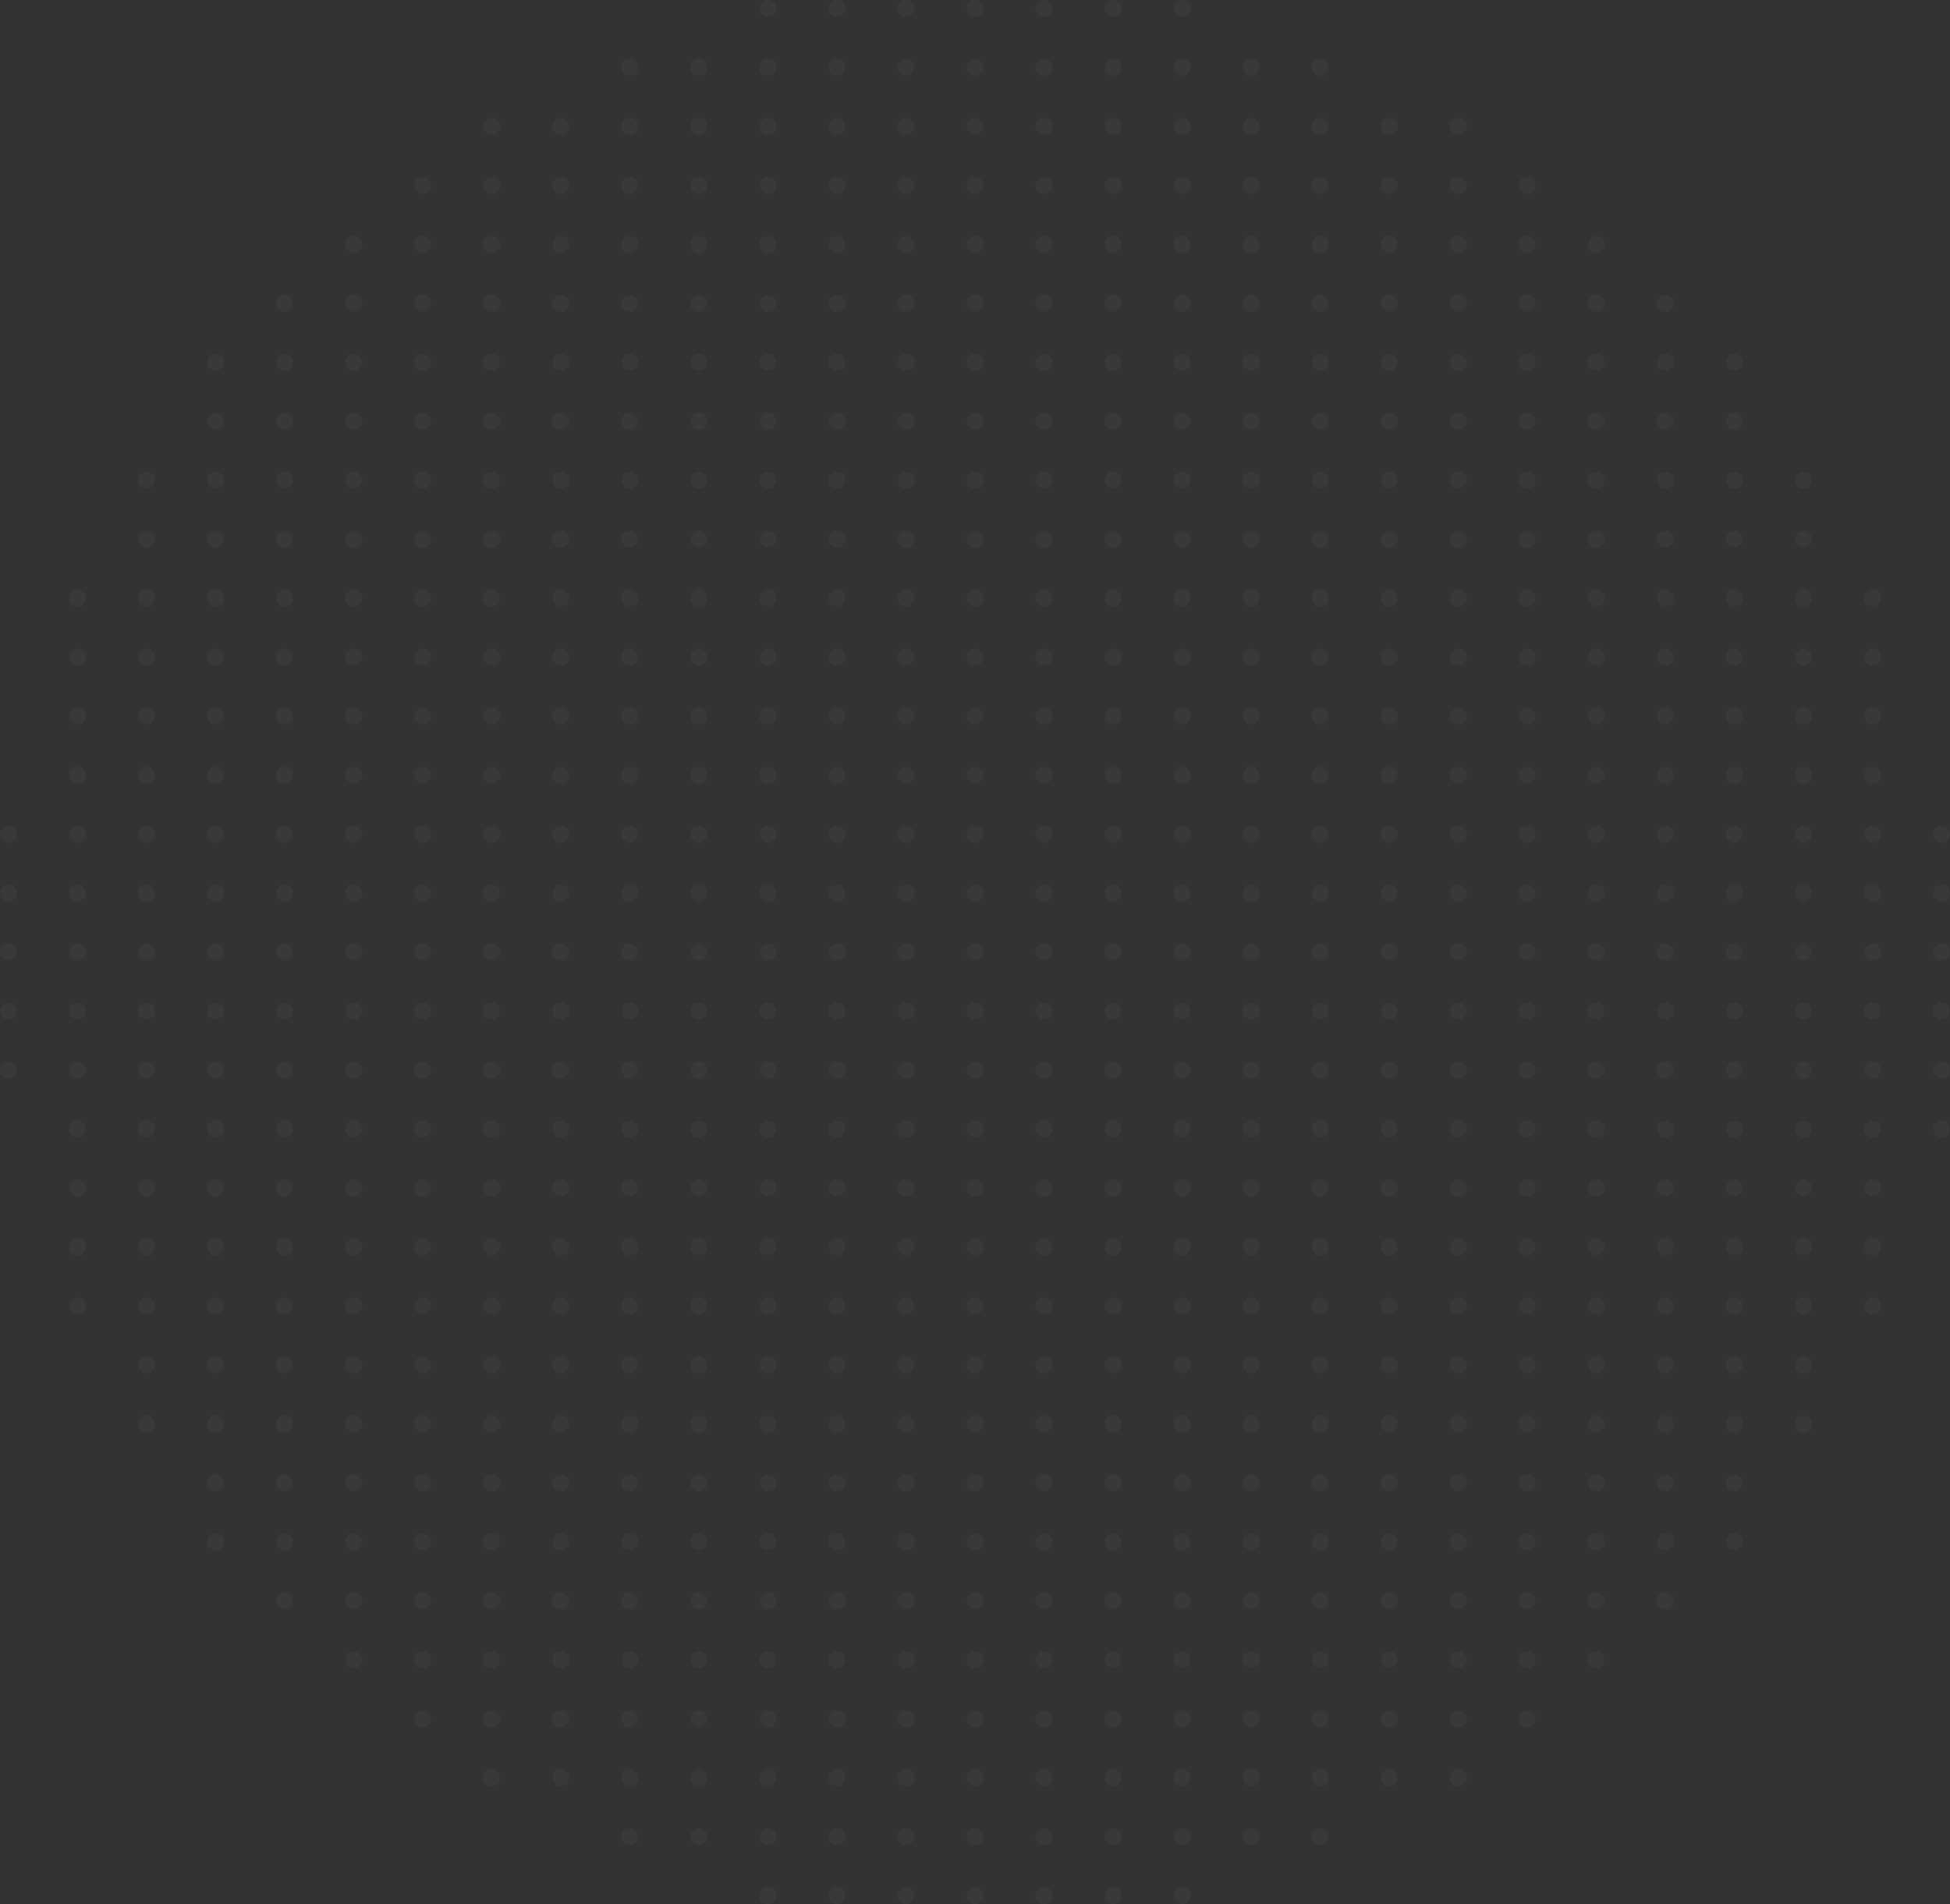 <?xml version="1.0" encoding="UTF-8"?> <svg xmlns="http://www.w3.org/2000/svg" width="933" height="911" viewBox="0 0 933 911"><rect x="0" y="0" width="933" height="911" fill="#333333" stroke="none"/> <defs> <style> .cls-1 { fill: #fff; fill-rule: evenodd; opacity: 0.03; } </style> </defs> <path id="Фигура_10" data-name="Фигура 10" class="cls-1" d="M173.224,794.116a4.029,4.029,0,1,1-4.028-4.011A4.02,4.02,0,0,1,173.224,794.116Zm33.033,0a4.029,4.029,0,1,1-4.028-4.011A4.02,4.02,0,0,1,206.257,794.116Zm33.033,0a4.028,4.028,0,1,1-4.028-4.011A4.02,4.02,0,0,1,239.29,794.116Zm33.033,0a4.028,4.028,0,1,1-4.028-4.011A4.02,4.02,0,0,1,272.323,794.116Zm33.033,0a4.028,4.028,0,1,1-4.028-4.011A4.02,4.02,0,0,1,305.356,794.116Zm33.034,0a4.029,4.029,0,1,1-4.029-4.011A4.02,4.02,0,0,1,338.39,794.116Zm33.033,0a4.029,4.029,0,1,1-4.029-4.011A4.02,4.02,0,0,1,371.423,794.116Zm33.033,0a4.029,4.029,0,1,1-4.029-4.011A4.02,4.02,0,0,1,404.456,794.116Zm33.033,0a4.029,4.029,0,1,1-4.028-4.011A4.02,4.02,0,0,1,437.489,794.116Zm33.033,0a4.029,4.029,0,1,1-4.028-4.011A4.02,4.02,0,0,1,470.522,794.116Zm33.033,0a4.029,4.029,0,1,1-4.028-4.011A4.02,4.02,0,0,1,503.555,794.116Zm33.033,0a4.028,4.028,0,1,1-4.028-4.011A4.02,4.02,0,0,1,536.588,794.116Zm33.033,0a4.028,4.028,0,1,1-4.028-4.011A4.02,4.02,0,0,1,569.621,794.116Zm33.034,0a4.029,4.029,0,1,1-4.029-4.011A4.02,4.02,0,0,1,602.655,794.116Zm33.033,0a4.029,4.029,0,1,1-4.029-4.011A4.02,4.02,0,0,1,635.688,794.116Zm33.033,0a4.029,4.029,0,1,1-4.029-4.011A4.02,4.02,0,0,1,668.721,794.116Zm33.033,0a4.029,4.029,0,1,1-4.029-4.011A4.02,4.02,0,0,1,701.754,794.116Zm33.033,0a4.029,4.029,0,1,1-4.028-4.011A4.02,4.02,0,0,1,734.787,794.116Zm33.033,0a4.029,4.029,0,1,1-4.028-4.011A4.02,4.02,0,0,1,767.82,794.116ZM140.191,765.9a4.029,4.029,0,1,1-4.028-4.011A4.02,4.02,0,0,1,140.191,765.9Zm33.033,0a4.029,4.029,0,1,1-4.028-4.011A4.02,4.02,0,0,1,173.224,765.9Zm33.033,0a4.029,4.029,0,1,1-4.028-4.011A4.02,4.02,0,0,1,206.257,765.9Zm33.033,0a4.028,4.028,0,1,1-4.028-4.011A4.02,4.02,0,0,1,239.29,765.9Zm33.033,0a4.028,4.028,0,1,1-4.028-4.011A4.02,4.02,0,0,1,272.323,765.9Zm33.033,0a4.028,4.028,0,1,1-4.028-4.011A4.02,4.02,0,0,1,305.356,765.9Zm33.034,0a4.029,4.029,0,1,1-4.029-4.011A4.02,4.02,0,0,1,338.39,765.9Zm33.033,0a4.029,4.029,0,1,1-4.029-4.011A4.02,4.02,0,0,1,371.423,765.9ZM206.257,822.335a4.029,4.029,0,1,1-4.028-4.012A4.021,4.021,0,0,1,206.257,822.335Zm33.033,0a4.028,4.028,0,1,1-4.028-4.012A4.02,4.02,0,0,1,239.29,822.335Zm33.033,0a4.028,4.028,0,1,1-4.028-4.012A4.02,4.02,0,0,1,272.323,822.335Zm33.033,0a4.028,4.028,0,1,1-4.028-4.012A4.02,4.02,0,0,1,305.356,822.335Zm33.034,0a4.029,4.029,0,1,1-4.029-4.012A4.021,4.021,0,0,1,338.39,822.335Zm33.033,0a4.029,4.029,0,1,1-4.029-4.012A4.021,4.021,0,0,1,371.423,822.335Zm33.033,0a4.029,4.029,0,1,1-4.029-4.012A4.021,4.021,0,0,1,404.456,822.335Zm33.033,0a4.029,4.029,0,1,1-4.028-4.012A4.02,4.02,0,0,1,437.489,822.335Zm33.033,0a4.029,4.029,0,1,1-4.028-4.012A4.02,4.02,0,0,1,470.522,822.335Zm33.033,0a4.029,4.029,0,1,1-4.028-4.012A4.02,4.02,0,0,1,503.555,822.335Zm33.033,0a4.028,4.028,0,1,1-4.028-4.012A4.02,4.02,0,0,1,536.588,822.335Zm33.033,0a4.028,4.028,0,1,1-4.028-4.012A4.02,4.02,0,0,1,569.621,822.335Zm33.034,0a4.029,4.029,0,1,1-4.029-4.012A4.021,4.021,0,0,1,602.655,822.335Zm33.033,0a4.029,4.029,0,1,1-4.029-4.012A4.021,4.021,0,0,1,635.688,822.335Zm33.033,0a4.029,4.029,0,1,1-4.029-4.012A4.021,4.021,0,0,1,668.721,822.335Zm33.033,0a4.029,4.029,0,1,1-4.029-4.012A4.02,4.02,0,0,1,701.754,822.335Zm33.033,0a4.029,4.029,0,1,1-4.028-4.012A4.02,4.02,0,0,1,734.787,822.335ZM404.456,765.9a4.029,4.029,0,1,1-4.029-4.011A4.02,4.02,0,0,1,404.456,765.9Zm33.033,0a4.029,4.029,0,1,1-4.028-4.011A4.02,4.02,0,0,1,437.489,765.9Zm33.033,0a4.029,4.029,0,1,1-4.028-4.011A4.02,4.02,0,0,1,470.522,765.9Zm33.033,0a4.029,4.029,0,1,1-4.028-4.011A4.02,4.02,0,0,1,503.555,765.9Zm33.033,0a4.028,4.028,0,1,1-4.028-4.011A4.02,4.02,0,0,1,536.588,765.9Zm33.033,0a4.028,4.028,0,1,1-4.028-4.011A4.02,4.02,0,0,1,569.621,765.9Zm33.034,0a4.029,4.029,0,1,1-4.029-4.011A4.02,4.02,0,0,1,602.655,765.9Zm33.033,0a4.029,4.029,0,1,1-4.029-4.011A4.02,4.02,0,0,1,635.688,765.9Zm33.033,0a4.029,4.029,0,1,1-4.029-4.011A4.02,4.02,0,0,1,668.721,765.9Zm33.033,0a4.029,4.029,0,1,1-4.029-4.011A4.02,4.02,0,0,1,701.754,765.9Zm33.033,0a4.029,4.029,0,1,1-4.028-4.011A4.02,4.02,0,0,1,734.787,765.9Zm33.033,0a4.029,4.029,0,1,1-4.028-4.011A4.02,4.02,0,0,1,767.82,765.9Zm33.033,0a4.028,4.028,0,1,1-4.028-4.011A4.02,4.02,0,0,1,800.853,765.9ZM107.158,737.679a4.029,4.029,0,1,1-4.029-4.012A4.02,4.02,0,0,1,107.158,737.679Zm33.033,0a4.029,4.029,0,1,1-4.028-4.012A4.02,4.02,0,0,1,140.191,737.679Zm33.033,0a4.029,4.029,0,1,1-4.028-4.012A4.02,4.02,0,0,1,173.224,737.679Zm33.033,0a4.029,4.029,0,1,1-4.028-4.012A4.02,4.02,0,0,1,206.257,737.679Zm33.033,0a4.028,4.028,0,1,1-4.028-4.012A4.02,4.02,0,0,1,239.29,737.679Zm33.033,0a4.028,4.028,0,1,1-4.028-4.012A4.02,4.02,0,0,1,272.323,737.679Zm33.033,0a4.028,4.028,0,1,1-4.028-4.012A4.02,4.02,0,0,1,305.356,737.679Zm33.034,0a4.029,4.029,0,1,1-4.029-4.012A4.02,4.02,0,0,1,338.39,737.679Zm33.033,0a4.029,4.029,0,1,1-4.029-4.012A4.02,4.02,0,0,1,371.423,737.679Zm33.033,0a4.029,4.029,0,1,1-4.029-4.012A4.02,4.02,0,0,1,404.456,737.679Zm33.033,0a4.029,4.029,0,1,1-4.028-4.012A4.02,4.02,0,0,1,437.489,737.679Zm33.033,0a4.029,4.029,0,1,1-4.028-4.012A4.02,4.02,0,0,1,470.522,737.679Zm33.033,0a4.029,4.029,0,1,1-4.028-4.012A4.02,4.02,0,0,1,503.555,737.679Zm33.033,0a4.028,4.028,0,1,1-4.028-4.012A4.02,4.02,0,0,1,536.588,737.679Zm33.033,0a4.028,4.028,0,1,1-4.028-4.012A4.02,4.02,0,0,1,569.621,737.679Zm33.034,0a4.029,4.029,0,1,1-4.029-4.012A4.02,4.02,0,0,1,602.655,737.679Zm33.033,0a4.029,4.029,0,1,1-4.029-4.012A4.02,4.02,0,0,1,635.688,737.679Zm33.033,0a4.029,4.029,0,1,1-4.029-4.012A4.02,4.02,0,0,1,668.721,737.679Zm33.033,0a4.029,4.029,0,1,1-4.029-4.012A4.02,4.02,0,0,1,701.754,737.679Zm33.033,0a4.029,4.029,0,1,1-4.028-4.012A4.02,4.02,0,0,1,734.787,737.679Zm33.033,0a4.029,4.029,0,1,1-4.028-4.012A4.02,4.02,0,0,1,767.82,737.679Zm33.033,0a4.028,4.028,0,1,1-4.028-4.012A4.02,4.02,0,0,1,800.853,737.679Zm33.033,0a4.028,4.028,0,1,1-4.028-4.012A4.02,4.02,0,0,1,833.886,737.679ZM107.158,709.46a4.029,4.029,0,1,1-4.029-4.011A4.02,4.02,0,0,1,107.158,709.46Zm33.033,0a4.029,4.029,0,1,1-4.028-4.011A4.02,4.02,0,0,1,140.191,709.46Zm33.033,0a4.029,4.029,0,1,1-4.028-4.011A4.02,4.02,0,0,1,173.224,709.46Zm33.033,0a4.029,4.029,0,1,1-4.028-4.011A4.02,4.02,0,0,1,206.257,709.46Zm33.033,0a4.028,4.028,0,1,1-4.028-4.011A4.02,4.02,0,0,1,239.29,709.46Zm33.033,0a4.028,4.028,0,1,1-4.028-4.011A4.02,4.02,0,0,1,272.323,709.46Zm33.033,0a4.028,4.028,0,1,1-4.028-4.011A4.02,4.02,0,0,1,305.356,709.46Zm33.034,0a4.029,4.029,0,1,1-4.029-4.011A4.02,4.02,0,0,1,338.39,709.46Zm33.033,0a4.029,4.029,0,1,1-4.029-4.011A4.02,4.02,0,0,1,371.423,709.46Zm33.033,0a4.029,4.029,0,1,1-4.029-4.011A4.02,4.02,0,0,1,404.456,709.46Zm33.033,0a4.029,4.029,0,1,1-4.028-4.011A4.02,4.02,0,0,1,437.489,709.46Zm33.033,0a4.029,4.029,0,1,1-4.028-4.011A4.02,4.02,0,0,1,470.522,709.46Zm33.033,0a4.029,4.029,0,1,1-4.028-4.011A4.02,4.02,0,0,1,503.555,709.46Zm33.033,0a4.028,4.028,0,1,1-4.028-4.011A4.02,4.02,0,0,1,536.588,709.46Zm33.033,0a4.028,4.028,0,1,1-4.028-4.011A4.02,4.02,0,0,1,569.621,709.46Zm33.034,0a4.029,4.029,0,1,1-4.029-4.011A4.02,4.02,0,0,1,602.655,709.46Zm33.033,0a4.029,4.029,0,1,1-4.029-4.011A4.02,4.02,0,0,1,635.688,709.46Zm33.033,0a4.029,4.029,0,1,1-4.029-4.011A4.02,4.02,0,0,1,668.721,709.46Zm33.033,0a4.029,4.029,0,1,1-4.029-4.011A4.02,4.02,0,0,1,701.754,709.46Zm33.033,0a4.029,4.029,0,1,1-4.028-4.011A4.02,4.02,0,0,1,734.787,709.46Zm33.033,0a4.029,4.029,0,1,1-4.028-4.011A4.02,4.02,0,0,1,767.82,709.46Zm33.033,0a4.028,4.028,0,1,1-4.028-4.011A4.02,4.02,0,0,1,800.853,709.46Zm33.033,0a4.028,4.028,0,1,1-4.028-4.011A4.02,4.02,0,0,1,833.886,709.46ZM74.125,681.242A4.028,4.028,0,1,1,70.1,677.23,4.019,4.019,0,0,1,74.125,681.242Zm33.033,0a4.029,4.029,0,1,1-4.029-4.012A4.02,4.02,0,0,1,107.158,681.242Zm33.033,0a4.029,4.029,0,1,1-4.028-4.012A4.019,4.019,0,0,1,140.191,681.242Zm33.033,0a4.029,4.029,0,1,1-4.028-4.012A4.019,4.019,0,0,1,173.224,681.242Zm33.033,0a4.029,4.029,0,1,1-4.028-4.012A4.019,4.019,0,0,1,206.257,681.242Zm33.033,0a4.028,4.028,0,1,1-4.028-4.012A4.019,4.019,0,0,1,239.29,681.242Zm33.033,0a4.028,4.028,0,1,1-4.028-4.012A4.019,4.019,0,0,1,272.323,681.242Zm33.033,0a4.028,4.028,0,1,1-4.028-4.012A4.019,4.019,0,0,1,305.356,681.242Zm33.034,0a4.029,4.029,0,1,1-4.029-4.012A4.02,4.02,0,0,1,338.39,681.242Zm33.033,0a4.029,4.029,0,1,1-4.029-4.012A4.02,4.02,0,0,1,371.423,681.242Zm33.033,0a4.029,4.029,0,1,1-4.029-4.012A4.02,4.02,0,0,1,404.456,681.242Zm33.033,0a4.029,4.029,0,1,1-4.028-4.012A4.019,4.019,0,0,1,437.489,681.242Zm33.033,0a4.029,4.029,0,1,1-4.028-4.012A4.019,4.019,0,0,1,470.522,681.242Zm33.033,0a4.029,4.029,0,1,1-4.028-4.012A4.019,4.019,0,0,1,503.555,681.242Zm33.033,0a4.028,4.028,0,1,1-4.028-4.012A4.019,4.019,0,0,1,536.588,681.242Zm33.033,0a4.028,4.028,0,1,1-4.028-4.012A4.019,4.019,0,0,1,569.621,681.242Zm33.034,0a4.029,4.029,0,1,1-4.029-4.012A4.02,4.02,0,0,1,602.655,681.242Zm33.033,0a4.029,4.029,0,1,1-4.029-4.012A4.02,4.02,0,0,1,635.688,681.242Zm33.033,0a4.029,4.029,0,1,1-4.029-4.012A4.02,4.02,0,0,1,668.721,681.242Zm33.033,0a4.029,4.029,0,1,1-4.029-4.012A4.019,4.019,0,0,1,701.754,681.242Zm33.033,0a4.029,4.029,0,1,1-4.028-4.012A4.019,4.019,0,0,1,734.787,681.242Zm33.033,0a4.029,4.029,0,1,1-4.028-4.012A4.019,4.019,0,0,1,767.82,681.242Zm33.033,0a4.028,4.028,0,1,1-4.028-4.012A4.019,4.019,0,0,1,800.853,681.242Zm33.033,0a4.028,4.028,0,1,1-4.028-4.012A4.019,4.019,0,0,1,833.886,681.242ZM74.125,653.023a4.028,4.028,0,1,1-4.029-4.011A4.02,4.02,0,0,1,74.125,653.023Zm33.033,0a4.029,4.029,0,1,1-4.029-4.011A4.02,4.02,0,0,1,107.158,653.023Zm33.033,0a4.029,4.029,0,1,1-4.028-4.011A4.02,4.02,0,0,1,140.191,653.023Zm33.033,0a4.029,4.029,0,1,1-4.028-4.011A4.02,4.02,0,0,1,173.224,653.023Zm33.033,0a4.029,4.029,0,1,1-4.028-4.011A4.02,4.02,0,0,1,206.257,653.023Zm33.033,0a4.028,4.028,0,1,1-4.028-4.011A4.02,4.02,0,0,1,239.29,653.023Zm33.033,0a4.028,4.028,0,1,1-4.028-4.011A4.02,4.02,0,0,1,272.323,653.023Zm33.033,0a4.028,4.028,0,1,1-4.028-4.011A4.02,4.02,0,0,1,305.356,653.023Zm33.034,0a4.029,4.029,0,1,1-4.029-4.011A4.02,4.02,0,0,1,338.39,653.023Zm33.033,0a4.029,4.029,0,1,1-4.029-4.011A4.02,4.02,0,0,1,371.423,653.023Zm33.033,0a4.029,4.029,0,1,1-4.029-4.011A4.02,4.02,0,0,1,404.456,653.023Zm33.033,0a4.029,4.029,0,1,1-4.028-4.011A4.02,4.02,0,0,1,437.489,653.023Zm33.033,0a4.029,4.029,0,1,1-4.028-4.011A4.02,4.02,0,0,1,470.522,653.023Zm33.033,0a4.029,4.029,0,1,1-4.028-4.011A4.02,4.02,0,0,1,503.555,653.023Zm33.033,0a4.028,4.028,0,1,1-4.028-4.011A4.02,4.02,0,0,1,536.588,653.023Zm33.033,0a4.028,4.028,0,1,1-4.028-4.011A4.02,4.02,0,0,1,569.621,653.023Zm33.034,0a4.029,4.029,0,1,1-4.029-4.011A4.02,4.02,0,0,1,602.655,653.023Zm33.033,0a4.029,4.029,0,1,1-4.029-4.011A4.02,4.02,0,0,1,635.688,653.023Zm33.033,0a4.029,4.029,0,1,1-4.029-4.011A4.02,4.02,0,0,1,668.721,653.023Zm33.033,0a4.029,4.029,0,1,1-4.029-4.011A4.02,4.02,0,0,1,701.754,653.023Zm33.033,0a4.029,4.029,0,1,1-4.028-4.011A4.02,4.02,0,0,1,734.787,653.023Zm33.033,0a4.029,4.029,0,1,1-4.028-4.011A4.02,4.02,0,0,1,767.82,653.023Zm33.033,0a4.028,4.028,0,1,1-4.028-4.011A4.02,4.02,0,0,1,800.853,653.023Zm33.033,0a4.028,4.028,0,1,1-4.028-4.011A4.02,4.02,0,0,1,833.886,653.023ZM41.092,624.8a4.028,4.028,0,1,1-4.028-4.012A4.019,4.019,0,0,1,41.092,624.8Zm33.033,0a4.028,4.028,0,1,1-4.029-4.012A4.019,4.019,0,0,1,74.125,624.8Zm33.033,0a4.029,4.029,0,1,1-4.029-4.012A4.02,4.02,0,0,1,107.158,624.8Zm33.033,0a4.029,4.029,0,1,1-4.028-4.012A4.019,4.019,0,0,1,140.191,624.8Zm33.033,0a4.029,4.029,0,1,1-4.028-4.012A4.019,4.019,0,0,1,173.224,624.8Zm33.033,0a4.029,4.029,0,1,1-4.028-4.012A4.019,4.019,0,0,1,206.257,624.8Zm33.033,0a4.028,4.028,0,1,1-4.028-4.012A4.019,4.019,0,0,1,239.29,624.8Zm33.033,0a4.028,4.028,0,1,1-4.028-4.012A4.019,4.019,0,0,1,272.323,624.8Zm33.033,0a4.028,4.028,0,1,1-4.028-4.012A4.019,4.019,0,0,1,305.356,624.8Zm33.034,0a4.029,4.029,0,1,1-4.029-4.012A4.02,4.02,0,0,1,338.39,624.8Zm33.033,0a4.029,4.029,0,1,1-4.029-4.012A4.02,4.02,0,0,1,371.423,624.8Zm33.033,0a4.029,4.029,0,1,1-4.029-4.012A4.02,4.02,0,0,1,404.456,624.8Zm33.033,0a4.029,4.029,0,1,1-4.028-4.012A4.019,4.019,0,0,1,437.489,624.8Zm33.033,0a4.029,4.029,0,1,1-4.028-4.012A4.019,4.019,0,0,1,470.522,624.8Zm33.033,0a4.029,4.029,0,1,1-4.028-4.012A4.019,4.019,0,0,1,503.555,624.8Zm33.033,0a4.028,4.028,0,1,1-4.028-4.012A4.019,4.019,0,0,1,536.588,624.8Zm33.033,0a4.028,4.028,0,1,1-4.028-4.012A4.019,4.019,0,0,1,569.621,624.8Zm33.034,0a4.029,4.029,0,1,1-4.029-4.012A4.02,4.02,0,0,1,602.655,624.8Zm33.033,0a4.029,4.029,0,1,1-4.029-4.012A4.02,4.02,0,0,1,635.688,624.8Zm33.033,0a4.029,4.029,0,1,1-4.029-4.012A4.02,4.02,0,0,1,668.721,624.8Zm33.033,0a4.029,4.029,0,1,1-4.029-4.012A4.019,4.019,0,0,1,701.754,624.8Zm33.033,0a4.029,4.029,0,1,1-4.028-4.012A4.019,4.019,0,0,1,734.787,624.8Zm33.033,0a4.029,4.029,0,1,1-4.028-4.012A4.019,4.019,0,0,1,767.82,624.8Zm33.033,0a4.028,4.028,0,1,1-4.028-4.012A4.019,4.019,0,0,1,800.853,624.8Zm33.033,0a4.028,4.028,0,1,1-4.028-4.012A4.019,4.019,0,0,1,833.886,624.8ZM41.092,596.586a4.028,4.028,0,1,1-4.028-4.011A4.02,4.02,0,0,1,41.092,596.586Zm33.033,0a4.028,4.028,0,1,1-4.029-4.011A4.02,4.02,0,0,1,74.125,596.586Zm33.033,0a4.029,4.029,0,1,1-4.029-4.011A4.02,4.02,0,0,1,107.158,596.586Zm33.033,0a4.029,4.029,0,1,1-4.028-4.011A4.02,4.02,0,0,1,140.191,596.586Zm33.033,0a4.029,4.029,0,1,1-4.028-4.011A4.02,4.02,0,0,1,173.224,596.586Zm33.033,0a4.029,4.029,0,1,1-4.028-4.011A4.02,4.02,0,0,1,206.257,596.586Zm33.033,0a4.028,4.028,0,1,1-4.028-4.011A4.02,4.02,0,0,1,239.29,596.586Zm33.033,0a4.028,4.028,0,1,1-4.028-4.011A4.02,4.02,0,0,1,272.323,596.586Zm33.033,0a4.028,4.028,0,1,1-4.028-4.011A4.02,4.02,0,0,1,305.356,596.586Zm33.034,0a4.029,4.029,0,1,1-4.029-4.011A4.02,4.02,0,0,1,338.39,596.586Zm33.033,0a4.029,4.029,0,1,1-4.029-4.011A4.02,4.02,0,0,1,371.423,596.586Zm33.033,0a4.029,4.029,0,1,1-4.029-4.011A4.02,4.02,0,0,1,404.456,596.586Zm33.033,0a4.029,4.029,0,1,1-4.028-4.011A4.02,4.02,0,0,1,437.489,596.586Zm33.033,0a4.029,4.029,0,1,1-4.028-4.011A4.02,4.02,0,0,1,470.522,596.586Zm33.033,0a4.029,4.029,0,1,1-4.028-4.011A4.02,4.02,0,0,1,503.555,596.586Zm33.033,0a4.028,4.028,0,1,1-4.028-4.011A4.02,4.02,0,0,1,536.588,596.586Zm33.033,0a4.028,4.028,0,1,1-4.028-4.011A4.02,4.02,0,0,1,569.621,596.586Zm33.034,0a4.029,4.029,0,1,1-4.029-4.011A4.02,4.02,0,0,1,602.655,596.586Zm33.033,0a4.029,4.029,0,1,1-4.029-4.011A4.02,4.02,0,0,1,635.688,596.586Zm33.033,0a4.029,4.029,0,1,1-4.029-4.011A4.02,4.02,0,0,1,668.721,596.586Zm33.033,0a4.029,4.029,0,1,1-4.029-4.011A4.02,4.02,0,0,1,701.754,596.586Zm33.033,0a4.029,4.029,0,1,1-4.028-4.011A4.02,4.02,0,0,1,734.787,596.586Zm33.033,0a4.029,4.029,0,1,1-4.028-4.011A4.02,4.02,0,0,1,767.82,596.586Zm33.033,0a4.028,4.028,0,1,1-4.028-4.011A4.02,4.02,0,0,1,800.853,596.586Zm33.033,0a4.028,4.028,0,1,1-4.028-4.011A4.02,4.02,0,0,1,833.886,596.586ZM41.092,568.368a4.028,4.028,0,1,1-4.028-4.012A4.02,4.02,0,0,1,41.092,568.368Zm33.033,0a4.028,4.028,0,1,1-4.029-4.012A4.02,4.02,0,0,1,74.125,568.368Zm33.033,0a4.029,4.029,0,1,1-4.029-4.012A4.02,4.02,0,0,1,107.158,568.368Zm33.033,0a4.029,4.029,0,1,1-4.028-4.012A4.02,4.02,0,0,1,140.191,568.368Zm33.033,0a4.029,4.029,0,1,1-4.028-4.012A4.02,4.02,0,0,1,173.224,568.368Zm33.033,0a4.029,4.029,0,1,1-4.028-4.012A4.02,4.02,0,0,1,206.257,568.368Zm33.033,0a4.028,4.028,0,1,1-4.028-4.012A4.019,4.019,0,0,1,239.29,568.368Zm33.033,0a4.028,4.028,0,1,1-4.028-4.012A4.019,4.019,0,0,1,272.323,568.368Zm33.033,0a4.028,4.028,0,1,1-4.028-4.012A4.019,4.019,0,0,1,305.356,568.368Zm33.034,0a4.029,4.029,0,1,1-4.029-4.012A4.02,4.02,0,0,1,338.39,568.368Zm33.033,0a4.029,4.029,0,1,1-4.029-4.012A4.02,4.02,0,0,1,371.423,568.368Zm33.033,0a4.029,4.029,0,1,1-4.029-4.012A4.02,4.02,0,0,1,404.456,568.368Zm33.033,0a4.029,4.029,0,1,1-4.028-4.012A4.019,4.019,0,0,1,437.489,568.368Zm33.033,0a4.029,4.029,0,1,1-4.028-4.012A4.019,4.019,0,0,1,470.522,568.368Zm33.033,0a4.029,4.029,0,1,1-4.028-4.012A4.019,4.019,0,0,1,503.555,568.368Zm33.033,0a4.028,4.028,0,1,1-4.028-4.012A4.019,4.019,0,0,1,536.588,568.368Zm33.033,0a4.028,4.028,0,1,1-4.028-4.012A4.019,4.019,0,0,1,569.621,568.368Zm33.034,0a4.029,4.029,0,1,1-4.029-4.012A4.02,4.02,0,0,1,602.655,568.368Zm33.033,0a4.029,4.029,0,1,1-4.029-4.012A4.02,4.02,0,0,1,635.688,568.368Zm33.033,0a4.029,4.029,0,1,1-4.029-4.012A4.02,4.02,0,0,1,668.721,568.368Zm33.033,0a4.029,4.029,0,1,1-4.029-4.012A4.02,4.02,0,0,1,701.754,568.368Zm33.033,0a4.029,4.029,0,1,1-4.028-4.012A4.019,4.019,0,0,1,734.787,568.368Zm33.033,0a4.029,4.029,0,1,1-4.028-4.012A4.019,4.019,0,0,1,767.82,568.368Zm33.033,0a4.028,4.028,0,1,1-4.028-4.012A4.019,4.019,0,0,1,800.853,568.368Zm33.033,0a4.028,4.028,0,1,1-4.028-4.012A4.019,4.019,0,0,1,833.886,568.368ZM41.092,540.149a4.028,4.028,0,1,1-4.028-4.011A4.02,4.02,0,0,1,41.092,540.149Zm33.033,0a4.028,4.028,0,1,1-4.029-4.011A4.02,4.02,0,0,1,74.125,540.149Zm33.033,0a4.029,4.029,0,1,1-4.029-4.011A4.02,4.02,0,0,1,107.158,540.149Zm33.033,0a4.029,4.029,0,1,1-4.028-4.011A4.02,4.02,0,0,1,140.191,540.149Zm33.033,0a4.029,4.029,0,1,1-4.028-4.011A4.02,4.02,0,0,1,173.224,540.149Zm33.033,0a4.029,4.029,0,1,1-4.028-4.011A4.02,4.02,0,0,1,206.257,540.149Zm33.033,0a4.028,4.028,0,1,1-4.028-4.011A4.02,4.02,0,0,1,239.29,540.149Zm33.033,0a4.028,4.028,0,1,1-4.028-4.011A4.02,4.02,0,0,1,272.323,540.149Zm33.033,0a4.028,4.028,0,1,1-4.028-4.011A4.02,4.02,0,0,1,305.356,540.149Zm33.034,0a4.029,4.029,0,1,1-4.029-4.011A4.02,4.02,0,0,1,338.39,540.149Zm33.033,0a4.029,4.029,0,1,1-4.029-4.011A4.02,4.02,0,0,1,371.423,540.149Zm33.033,0a4.029,4.029,0,1,1-4.029-4.011A4.02,4.02,0,0,1,404.456,540.149Zm33.033,0a4.029,4.029,0,1,1-4.028-4.011A4.02,4.02,0,0,1,437.489,540.149Zm33.033,0a4.029,4.029,0,1,1-4.028-4.011A4.02,4.02,0,0,1,470.522,540.149Zm33.033,0a4.029,4.029,0,1,1-4.028-4.011A4.02,4.02,0,0,1,503.555,540.149Zm33.033,0a4.028,4.028,0,1,1-4.028-4.011A4.02,4.02,0,0,1,536.588,540.149Zm33.033,0a4.028,4.028,0,1,1-4.028-4.011A4.02,4.02,0,0,1,569.621,540.149Zm33.034,0a4.029,4.029,0,1,1-4.029-4.011A4.02,4.02,0,0,1,602.655,540.149Zm33.033,0a4.029,4.029,0,1,1-4.029-4.011A4.02,4.02,0,0,1,635.688,540.149Zm33.033,0a4.029,4.029,0,1,1-4.029-4.011A4.02,4.02,0,0,1,668.721,540.149Zm33.033,0a4.029,4.029,0,1,1-4.029-4.011A4.02,4.02,0,0,1,701.754,540.149Zm33.033,0a4.029,4.029,0,1,1-4.028-4.011A4.02,4.02,0,0,1,734.787,540.149Zm33.033,0a4.029,4.029,0,1,1-4.028-4.011A4.02,4.02,0,0,1,767.82,540.149Zm33.033,0a4.028,4.028,0,1,1-4.028-4.011A4.02,4.02,0,0,1,800.853,540.149Zm33.033,0a4.028,4.028,0,1,1-4.028-4.011A4.02,4.02,0,0,1,833.886,540.149ZM8.058,511.931a4.028,4.028,0,1,1-4.028-4.012A4.02,4.02,0,0,1,8.058,511.931Zm33.033,0a4.028,4.028,0,1,1-4.028-4.012A4.02,4.02,0,0,1,41.092,511.931Zm33.033,0a4.028,4.028,0,1,1-4.029-4.012A4.02,4.02,0,0,1,74.125,511.931Zm33.033,0a4.029,4.029,0,1,1-4.029-4.012A4.02,4.02,0,0,1,107.158,511.931Zm33.033,0a4.029,4.029,0,1,1-4.028-4.012A4.02,4.02,0,0,1,140.191,511.931Zm33.033,0a4.029,4.029,0,1,1-4.028-4.012A4.02,4.02,0,0,1,173.224,511.931Zm33.033,0a4.029,4.029,0,1,1-4.028-4.012A4.02,4.02,0,0,1,206.257,511.931Zm33.033,0a4.028,4.028,0,1,1-4.028-4.012A4.019,4.019,0,0,1,239.29,511.931Zm33.033,0a4.028,4.028,0,1,1-4.028-4.012A4.019,4.019,0,0,1,272.323,511.931Zm33.033,0a4.028,4.028,0,1,1-4.028-4.012A4.019,4.019,0,0,1,305.356,511.931Zm33.034,0a4.029,4.029,0,1,1-4.029-4.012A4.02,4.02,0,0,1,338.39,511.931Zm33.033,0a4.029,4.029,0,1,1-4.029-4.012A4.02,4.02,0,0,1,371.423,511.931Zm33.033,0a4.029,4.029,0,1,1-4.029-4.012A4.02,4.02,0,0,1,404.456,511.931Zm33.033,0a4.029,4.029,0,1,1-4.028-4.012A4.019,4.019,0,0,1,437.489,511.931Zm33.033,0a4.029,4.029,0,1,1-4.028-4.012A4.019,4.019,0,0,1,470.522,511.931Zm33.033,0a4.029,4.029,0,1,1-4.028-4.012A4.019,4.019,0,0,1,503.555,511.931Zm33.033,0a4.028,4.028,0,1,1-4.028-4.012A4.019,4.019,0,0,1,536.588,511.931Zm33.033,0a4.028,4.028,0,1,1-4.028-4.012A4.019,4.019,0,0,1,569.621,511.931Zm33.034,0a4.029,4.029,0,1,1-4.029-4.012A4.02,4.02,0,0,1,602.655,511.931Zm33.033,0a4.029,4.029,0,1,1-4.029-4.012A4.02,4.02,0,0,1,635.688,511.931Zm33.033,0a4.029,4.029,0,1,1-4.029-4.012A4.02,4.02,0,0,1,668.721,511.931Zm33.033,0a4.029,4.029,0,1,1-4.029-4.012A4.02,4.02,0,0,1,701.754,511.931Zm33.033,0a4.029,4.029,0,1,1-4.028-4.012A4.019,4.019,0,0,1,734.787,511.931Zm33.033,0a4.029,4.029,0,1,1-4.028-4.012A4.019,4.019,0,0,1,767.82,511.931Zm33.033,0a4.028,4.028,0,1,1-4.028-4.012A4.019,4.019,0,0,1,800.853,511.931Zm33.033,0a4.028,4.028,0,1,1-4.028-4.012A4.019,4.019,0,0,1,833.886,511.931ZM8.058,483.712A4.028,4.028,0,1,1,4.03,479.7,4.02,4.02,0,0,1,8.058,483.712Zm33.033,0a4.028,4.028,0,1,1-4.028-4.012A4.02,4.02,0,0,1,41.092,483.712Zm33.033,0A4.028,4.028,0,1,1,70.1,479.7,4.02,4.02,0,0,1,74.125,483.712Zm33.033,0a4.029,4.029,0,1,1-4.029-4.012A4.02,4.02,0,0,1,107.158,483.712Zm33.033,0a4.029,4.029,0,1,1-4.028-4.012A4.02,4.02,0,0,1,140.191,483.712Zm33.033,0A4.029,4.029,0,1,1,169.2,479.7,4.02,4.02,0,0,1,173.224,483.712Zm33.033,0a4.029,4.029,0,1,1-4.028-4.012A4.02,4.02,0,0,1,206.257,483.712Zm33.033,0a4.028,4.028,0,1,1-4.028-4.012A4.02,4.02,0,0,1,239.29,483.712Zm33.033,0A4.028,4.028,0,1,1,268.3,479.7,4.02,4.02,0,0,1,272.323,483.712Zm33.033,0a4.028,4.028,0,1,1-4.028-4.012A4.02,4.02,0,0,1,305.356,483.712Zm33.034,0a4.029,4.029,0,1,1-4.029-4.012A4.02,4.02,0,0,1,338.39,483.712Zm33.033,0a4.029,4.029,0,1,1-4.029-4.012A4.02,4.02,0,0,1,371.423,483.712Zm33.033,0a4.029,4.029,0,1,1-4.029-4.012A4.02,4.02,0,0,1,404.456,483.712Zm33.033,0a4.029,4.029,0,1,1-4.028-4.012A4.02,4.02,0,0,1,437.489,483.712Zm33.033,0a4.029,4.029,0,1,1-4.028-4.012A4.02,4.02,0,0,1,470.522,483.712Zm33.033,0a4.029,4.029,0,1,1-4.028-4.012A4.02,4.02,0,0,1,503.555,483.712Zm33.033,0a4.028,4.028,0,1,1-4.028-4.012A4.02,4.02,0,0,1,536.588,483.712Zm33.033,0a4.028,4.028,0,1,1-4.028-4.012A4.02,4.02,0,0,1,569.621,483.712Zm33.034,0a4.029,4.029,0,1,1-4.029-4.012A4.02,4.02,0,0,1,602.655,483.712Zm33.033,0a4.029,4.029,0,1,1-4.029-4.012A4.02,4.02,0,0,1,635.688,483.712Zm33.033,0a4.029,4.029,0,1,1-4.029-4.012A4.02,4.02,0,0,1,668.721,483.712Zm33.033,0a4.029,4.029,0,1,1-4.029-4.012A4.02,4.02,0,0,1,701.754,483.712Zm33.033,0a4.029,4.029,0,1,1-4.028-4.012A4.02,4.02,0,0,1,734.787,483.712Zm33.033,0a4.029,4.029,0,1,1-4.028-4.012A4.02,4.02,0,0,1,767.82,483.712Zm33.033,0a4.028,4.028,0,1,1-4.028-4.012A4.02,4.02,0,0,1,800.853,483.712Zm33.033,0a4.028,4.028,0,1,1-4.028-4.012A4.02,4.02,0,0,1,833.886,483.712ZM8.058,455.493a4.028,4.028,0,1,1-4.028-4.011A4.02,4.02,0,0,1,8.058,455.493Zm33.033,0a4.028,4.028,0,1,1-4.028-4.011A4.02,4.02,0,0,1,41.092,455.493Zm33.033,0a4.028,4.028,0,1,1-4.029-4.011A4.02,4.02,0,0,1,74.125,455.493Zm33.033,0a4.029,4.029,0,1,1-4.029-4.011A4.02,4.02,0,0,1,107.158,455.493Zm33.033,0a4.029,4.029,0,1,1-4.028-4.011A4.02,4.02,0,0,1,140.191,455.493Zm33.033,0a4.029,4.029,0,1,1-4.028-4.011A4.02,4.02,0,0,1,173.224,455.493Zm33.033,0a4.029,4.029,0,1,1-4.028-4.011A4.02,4.02,0,0,1,206.257,455.493Zm33.033,0a4.028,4.028,0,1,1-4.028-4.011A4.02,4.02,0,0,1,239.29,455.493Zm33.033,0a4.028,4.028,0,1,1-4.028-4.011A4.02,4.02,0,0,1,272.323,455.493Zm33.033,0a4.028,4.028,0,1,1-4.028-4.011A4.02,4.02,0,0,1,305.356,455.493Zm33.034,0a4.029,4.029,0,1,1-4.029-4.011A4.02,4.02,0,0,1,338.39,455.493Zm33.033,0a4.029,4.029,0,1,1-4.029-4.011A4.02,4.02,0,0,1,371.423,455.493Zm33.033,0a4.029,4.029,0,1,1-4.029-4.011A4.02,4.02,0,0,1,404.456,455.493Zm33.033,0a4.029,4.029,0,1,1-4.028-4.011A4.02,4.02,0,0,1,437.489,455.493Zm33.033,0a4.029,4.029,0,1,1-4.028-4.011A4.02,4.02,0,0,1,470.522,455.493Zm33.033,0a4.029,4.029,0,1,1-4.028-4.011A4.02,4.02,0,0,1,503.555,455.493Zm33.033,0a4.028,4.028,0,1,1-4.028-4.011A4.02,4.02,0,0,1,536.588,455.493Zm33.033,0a4.028,4.028,0,1,1-4.028-4.011A4.02,4.02,0,0,1,569.621,455.493Zm33.034,0a4.029,4.029,0,1,1-4.029-4.011A4.02,4.02,0,0,1,602.655,455.493Zm33.033,0a4.029,4.029,0,1,1-4.029-4.011A4.02,4.02,0,0,1,635.688,455.493Zm33.033,0a4.029,4.029,0,1,1-4.029-4.011A4.02,4.02,0,0,1,668.721,455.493Zm33.033,0a4.029,4.029,0,1,1-4.029-4.011A4.02,4.02,0,0,1,701.754,455.493Zm33.033,0a4.029,4.029,0,1,1-4.028-4.011A4.02,4.02,0,0,1,734.787,455.493Zm33.033,0a4.029,4.029,0,1,1-4.028-4.011A4.02,4.02,0,0,1,767.82,455.493Zm33.033,0a4.028,4.028,0,1,1-4.028-4.011A4.02,4.02,0,0,1,800.853,455.493Zm33.033,0a4.028,4.028,0,1,1-4.028-4.011A4.02,4.02,0,0,1,833.886,455.493ZM8.058,427.275a4.028,4.028,0,1,1-4.028-4.012A4.02,4.02,0,0,1,8.058,427.275Zm33.033,0a4.028,4.028,0,1,1-4.028-4.012A4.02,4.02,0,0,1,41.092,427.275Zm33.033,0a4.028,4.028,0,1,1-4.029-4.012A4.02,4.02,0,0,1,74.125,427.275Zm33.033,0a4.029,4.029,0,1,1-4.029-4.012A4.02,4.02,0,0,1,107.158,427.275Zm33.033,0a4.029,4.029,0,1,1-4.028-4.012A4.02,4.02,0,0,1,140.191,427.275Zm33.033,0a4.029,4.029,0,1,1-4.028-4.012A4.02,4.02,0,0,1,173.224,427.275Zm33.033,0a4.029,4.029,0,1,1-4.028-4.012A4.02,4.02,0,0,1,206.257,427.275Zm33.033,0a4.028,4.028,0,1,1-4.028-4.012A4.019,4.019,0,0,1,239.29,427.275Zm33.033,0a4.028,4.028,0,1,1-4.028-4.012A4.019,4.019,0,0,1,272.323,427.275Zm33.033,0a4.028,4.028,0,1,1-4.028-4.012A4.019,4.019,0,0,1,305.356,427.275Zm33.034,0a4.029,4.029,0,1,1-4.029-4.012A4.02,4.02,0,0,1,338.39,427.275Zm33.033,0a4.029,4.029,0,1,1-4.029-4.012A4.02,4.02,0,0,1,371.423,427.275Zm33.033,0a4.029,4.029,0,1,1-4.029-4.012A4.02,4.02,0,0,1,404.456,427.275Zm33.033,0a4.029,4.029,0,1,1-4.028-4.012A4.019,4.019,0,0,1,437.489,427.275Zm33.033,0a4.029,4.029,0,1,1-4.028-4.012A4.019,4.019,0,0,1,470.522,427.275Zm33.033,0a4.029,4.029,0,1,1-4.028-4.012A4.019,4.019,0,0,1,503.555,427.275Zm33.033,0a4.028,4.028,0,1,1-4.028-4.012A4.019,4.019,0,0,1,536.588,427.275Zm33.033,0a4.028,4.028,0,1,1-4.028-4.012A4.019,4.019,0,0,1,569.621,427.275Zm33.034,0a4.029,4.029,0,1,1-4.029-4.012A4.02,4.02,0,0,1,602.655,427.275Zm33.033,0a4.029,4.029,0,1,1-4.029-4.012A4.02,4.02,0,0,1,635.688,427.275Zm33.033,0a4.029,4.029,0,1,1-4.029-4.012A4.02,4.02,0,0,1,668.721,427.275Zm33.033,0a4.029,4.029,0,1,1-4.029-4.012A4.02,4.02,0,0,1,701.754,427.275Zm33.033,0a4.029,4.029,0,1,1-4.028-4.012A4.019,4.019,0,0,1,734.787,427.275Zm33.033,0a4.029,4.029,0,1,1-4.028-4.012A4.019,4.019,0,0,1,767.82,427.275Zm33.033,0a4.028,4.028,0,1,1-4.028-4.012A4.019,4.019,0,0,1,800.853,427.275Zm33.033,0a4.028,4.028,0,1,1-4.028-4.012A4.019,4.019,0,0,1,833.886,427.275ZM8.058,399.056a4.028,4.028,0,1,1-4.028-4.011A4.02,4.02,0,0,1,8.058,399.056Zm33.033,0a4.028,4.028,0,1,1-4.028-4.011A4.02,4.02,0,0,1,41.092,399.056Zm33.033,0a4.028,4.028,0,1,1-4.029-4.011A4.02,4.02,0,0,1,74.125,399.056Zm33.033,0a4.029,4.029,0,1,1-4.029-4.011A4.02,4.02,0,0,1,107.158,399.056Zm33.033,0a4.029,4.029,0,1,1-4.028-4.011A4.02,4.02,0,0,1,140.191,399.056Zm33.033,0a4.029,4.029,0,1,1-4.028-4.011A4.02,4.02,0,0,1,173.224,399.056Zm33.033,0a4.029,4.029,0,1,1-4.028-4.011A4.02,4.02,0,0,1,206.257,399.056Zm33.033,0a4.028,4.028,0,1,1-4.028-4.011A4.02,4.02,0,0,1,239.29,399.056Zm33.033,0a4.028,4.028,0,1,1-4.028-4.011A4.02,4.02,0,0,1,272.323,399.056Zm33.033,0a4.028,4.028,0,1,1-4.028-4.011A4.02,4.02,0,0,1,305.356,399.056Zm33.034,0a4.029,4.029,0,1,1-4.029-4.011A4.02,4.02,0,0,1,338.39,399.056Zm33.033,0a4.029,4.029,0,1,1-4.029-4.011A4.02,4.02,0,0,1,371.423,399.056Zm33.033,0a4.029,4.029,0,1,1-4.029-4.011A4.02,4.02,0,0,1,404.456,399.056Zm33.033,0a4.029,4.029,0,1,1-4.028-4.011A4.02,4.02,0,0,1,437.489,399.056Zm33.033,0a4.029,4.029,0,1,1-4.028-4.011A4.02,4.02,0,0,1,470.522,399.056Zm33.033,0a4.029,4.029,0,1,1-4.028-4.011A4.02,4.02,0,0,1,503.555,399.056Zm33.033,0a4.028,4.028,0,1,1-4.028-4.011A4.02,4.02,0,0,1,536.588,399.056Zm33.033,0a4.028,4.028,0,1,1-4.028-4.011A4.02,4.02,0,0,1,569.621,399.056Zm33.034,0a4.029,4.029,0,1,1-4.029-4.011A4.02,4.02,0,0,1,602.655,399.056Zm33.033,0a4.029,4.029,0,1,1-4.029-4.011A4.02,4.02,0,0,1,635.688,399.056Zm33.033,0a4.029,4.029,0,1,1-4.029-4.011A4.02,4.02,0,0,1,668.721,399.056Zm33.033,0a4.029,4.029,0,1,1-4.029-4.011A4.02,4.02,0,0,1,701.754,399.056Zm33.033,0a4.029,4.029,0,1,1-4.028-4.011A4.02,4.02,0,0,1,734.787,399.056Zm33.033,0a4.029,4.029,0,1,1-4.028-4.011A4.02,4.02,0,0,1,767.82,399.056Zm33.033,0a4.028,4.028,0,1,1-4.028-4.011A4.02,4.02,0,0,1,800.853,399.056Zm33.033,0a4.028,4.028,0,1,1-4.028-4.011A4.02,4.02,0,0,1,833.886,399.056ZM41.092,370.838a4.028,4.028,0,1,1-4.028-4.012A4.02,4.02,0,0,1,41.092,370.838Zm33.033,0a4.028,4.028,0,1,1-4.029-4.012A4.02,4.02,0,0,1,74.125,370.838Zm33.033,0a4.029,4.029,0,1,1-4.029-4.012A4.02,4.02,0,0,1,107.158,370.838Zm33.033,0a4.029,4.029,0,1,1-4.028-4.012A4.02,4.02,0,0,1,140.191,370.838Zm33.033,0a4.029,4.029,0,1,1-4.028-4.012A4.02,4.02,0,0,1,173.224,370.838Zm33.033,0a4.029,4.029,0,1,1-4.028-4.012A4.02,4.02,0,0,1,206.257,370.838Zm33.033,0a4.028,4.028,0,1,1-4.028-4.012A4.019,4.019,0,0,1,239.29,370.838Zm33.033,0a4.028,4.028,0,1,1-4.028-4.012A4.019,4.019,0,0,1,272.323,370.838Zm33.033,0a4.028,4.028,0,1,1-4.028-4.012A4.019,4.019,0,0,1,305.356,370.838Zm33.034,0a4.029,4.029,0,1,1-4.029-4.012A4.02,4.02,0,0,1,338.39,370.838Zm33.033,0a4.029,4.029,0,1,1-4.029-4.012A4.02,4.02,0,0,1,371.423,370.838Zm33.033,0a4.029,4.029,0,1,1-4.029-4.012A4.02,4.02,0,0,1,404.456,370.838Zm33.033,0a4.029,4.029,0,1,1-4.028-4.012A4.019,4.019,0,0,1,437.489,370.838Zm33.033,0a4.029,4.029,0,1,1-4.028-4.012A4.019,4.019,0,0,1,470.522,370.838Zm33.033,0a4.029,4.029,0,1,1-4.028-4.012A4.019,4.019,0,0,1,503.555,370.838Zm33.033,0a4.028,4.028,0,1,1-4.028-4.012A4.019,4.019,0,0,1,536.588,370.838Zm33.033,0a4.028,4.028,0,1,1-4.028-4.012A4.019,4.019,0,0,1,569.621,370.838Zm33.034,0a4.029,4.029,0,1,1-4.029-4.012A4.02,4.02,0,0,1,602.655,370.838Zm33.033,0a4.029,4.029,0,1,1-4.029-4.012A4.02,4.02,0,0,1,635.688,370.838Zm33.033,0a4.029,4.029,0,1,1-4.029-4.012A4.02,4.02,0,0,1,668.721,370.838Zm33.033,0a4.029,4.029,0,1,1-4.029-4.012A4.02,4.02,0,0,1,701.754,370.838Zm33.033,0a4.029,4.029,0,1,1-4.028-4.012A4.019,4.019,0,0,1,734.787,370.838Zm33.033,0a4.029,4.029,0,1,1-4.028-4.012A4.019,4.019,0,0,1,767.82,370.838Zm33.033,0a4.028,4.028,0,1,1-4.028-4.012A4.019,4.019,0,0,1,800.853,370.838Zm33.033,0a4.028,4.028,0,1,1-4.028-4.012A4.019,4.019,0,0,1,833.886,370.838ZM41.092,342.619a4.028,4.028,0,1,1-4.028-4.011A4.02,4.02,0,0,1,41.092,342.619Zm33.033,0a4.028,4.028,0,1,1-4.029-4.011A4.02,4.02,0,0,1,74.125,342.619Zm33.033,0a4.029,4.029,0,1,1-4.029-4.011A4.02,4.02,0,0,1,107.158,342.619Zm33.033,0a4.029,4.029,0,1,1-4.028-4.011A4.02,4.02,0,0,1,140.191,342.619Zm33.033,0a4.029,4.029,0,1,1-4.028-4.011A4.02,4.02,0,0,1,173.224,342.619Zm33.033,0a4.029,4.029,0,1,1-4.028-4.011A4.02,4.02,0,0,1,206.257,342.619Zm33.033,0a4.028,4.028,0,1,1-4.028-4.011A4.02,4.02,0,0,1,239.29,342.619Zm33.033,0a4.028,4.028,0,1,1-4.028-4.011A4.02,4.02,0,0,1,272.323,342.619Zm33.033,0a4.028,4.028,0,1,1-4.028-4.011A4.02,4.02,0,0,1,305.356,342.619Zm33.034,0a4.029,4.029,0,1,1-4.029-4.011A4.02,4.02,0,0,1,338.39,342.619Zm33.033,0a4.029,4.029,0,1,1-4.029-4.011A4.02,4.02,0,0,1,371.423,342.619Zm33.033,0a4.029,4.029,0,1,1-4.029-4.011A4.02,4.02,0,0,1,404.456,342.619Zm33.033,0a4.029,4.029,0,1,1-4.028-4.011A4.02,4.02,0,0,1,437.489,342.619Zm33.033,0a4.029,4.029,0,1,1-4.028-4.011A4.02,4.02,0,0,1,470.522,342.619Zm33.033,0a4.029,4.029,0,1,1-4.028-4.011A4.02,4.02,0,0,1,503.555,342.619Zm33.033,0a4.028,4.028,0,1,1-4.028-4.011A4.02,4.02,0,0,1,536.588,342.619Zm33.033,0a4.028,4.028,0,1,1-4.028-4.011A4.02,4.02,0,0,1,569.621,342.619Zm33.034,0a4.029,4.029,0,1,1-4.029-4.011A4.02,4.02,0,0,1,602.655,342.619Zm33.033,0a4.029,4.029,0,1,1-4.029-4.011A4.02,4.02,0,0,1,635.688,342.619Zm33.033,0a4.029,4.029,0,1,1-4.029-4.011A4.02,4.02,0,0,1,668.721,342.619Zm33.033,0a4.029,4.029,0,1,1-4.029-4.011A4.02,4.02,0,0,1,701.754,342.619Zm33.033,0a4.029,4.029,0,1,1-4.028-4.011A4.02,4.02,0,0,1,734.787,342.619Zm33.033,0a4.029,4.029,0,1,1-4.028-4.011A4.02,4.02,0,0,1,767.82,342.619Zm33.033,0a4.028,4.028,0,1,1-4.028-4.011A4.02,4.02,0,0,1,800.853,342.619Zm33.033,0a4.028,4.028,0,1,1-4.028-4.011A4.02,4.02,0,0,1,833.886,342.619ZM41.092,314.4a4.028,4.028,0,1,1-4.028-4.012A4.02,4.02,0,0,1,41.092,314.4Zm33.033,0a4.028,4.028,0,1,1-4.029-4.012A4.02,4.02,0,0,1,74.125,314.4Zm33.033,0a4.029,4.029,0,1,1-4.029-4.012A4.02,4.02,0,0,1,107.158,314.4Zm33.033,0a4.029,4.029,0,1,1-4.028-4.012A4.02,4.02,0,0,1,140.191,314.4Zm33.033,0a4.029,4.029,0,1,1-4.028-4.012A4.02,4.02,0,0,1,173.224,314.4Zm33.033,0a4.029,4.029,0,1,1-4.028-4.012A4.02,4.02,0,0,1,206.257,314.4Zm33.033,0a4.028,4.028,0,1,1-4.028-4.012A4.019,4.019,0,0,1,239.29,314.4Zm33.033,0a4.028,4.028,0,1,1-4.028-4.012A4.019,4.019,0,0,1,272.323,314.4Zm33.033,0a4.028,4.028,0,1,1-4.028-4.012A4.019,4.019,0,0,1,305.356,314.4Zm33.034,0a4.029,4.029,0,1,1-4.029-4.012A4.02,4.02,0,0,1,338.39,314.4Zm33.033,0a4.029,4.029,0,1,1-4.029-4.012A4.02,4.02,0,0,1,371.423,314.4Zm33.033,0a4.029,4.029,0,1,1-4.029-4.012A4.02,4.02,0,0,1,404.456,314.4Zm33.033,0a4.029,4.029,0,1,1-4.028-4.012A4.019,4.019,0,0,1,437.489,314.4Zm33.033,0a4.029,4.029,0,1,1-4.028-4.012A4.019,4.019,0,0,1,470.522,314.4Zm33.033,0a4.029,4.029,0,1,1-4.028-4.012A4.019,4.019,0,0,1,503.555,314.4Zm33.033,0a4.028,4.028,0,1,1-4.028-4.012A4.019,4.019,0,0,1,536.588,314.4Zm33.033,0a4.028,4.028,0,1,1-4.028-4.012A4.019,4.019,0,0,1,569.621,314.4Zm33.034,0a4.029,4.029,0,1,1-4.029-4.012A4.02,4.02,0,0,1,602.655,314.4Zm33.033,0a4.029,4.029,0,1,1-4.029-4.012A4.02,4.02,0,0,1,635.688,314.4Zm33.033,0a4.029,4.029,0,1,1-4.029-4.012A4.02,4.02,0,0,1,668.721,314.4Zm33.033,0a4.029,4.029,0,1,1-4.029-4.012A4.02,4.02,0,0,1,701.754,314.4Zm33.033,0a4.029,4.029,0,1,1-4.028-4.012A4.019,4.019,0,0,1,734.787,314.4Zm33.033,0a4.029,4.029,0,1,1-4.028-4.012A4.019,4.019,0,0,1,767.82,314.4Zm33.033,0a4.028,4.028,0,1,1-4.028-4.012A4.019,4.019,0,0,1,800.853,314.4Zm33.033,0a4.028,4.028,0,1,1-4.028-4.012A4.019,4.019,0,0,1,833.886,314.4ZM41.092,286.182a4.028,4.028,0,1,1-4.028-4.011A4.021,4.021,0,0,1,41.092,286.182Zm33.033,0a4.028,4.028,0,1,1-4.029-4.011A4.021,4.021,0,0,1,74.125,286.182Zm33.033,0a4.029,4.029,0,1,1-4.029-4.011A4.021,4.021,0,0,1,107.158,286.182Zm33.033,0a4.029,4.029,0,1,1-4.028-4.011A4.021,4.021,0,0,1,140.191,286.182Zm33.033,0a4.029,4.029,0,1,1-4.028-4.011A4.021,4.021,0,0,1,173.224,286.182Zm33.033,0a4.029,4.029,0,1,1-4.028-4.011A4.021,4.021,0,0,1,206.257,286.182Zm33.033,0a4.028,4.028,0,1,1-4.028-4.011A4.02,4.02,0,0,1,239.29,286.182Zm33.033,0a4.028,4.028,0,1,1-4.028-4.011A4.02,4.02,0,0,1,272.323,286.182Zm33.033,0a4.028,4.028,0,1,1-4.028-4.011A4.02,4.02,0,0,1,305.356,286.182Zm33.034,0a4.029,4.029,0,1,1-4.029-4.011A4.021,4.021,0,0,1,338.39,286.182Zm33.033,0a4.029,4.029,0,1,1-4.029-4.011A4.021,4.021,0,0,1,371.423,286.182Zm33.033,0a4.029,4.029,0,1,1-4.029-4.011A4.021,4.021,0,0,1,404.456,286.182Zm33.033,0a4.029,4.029,0,1,1-4.028-4.011A4.02,4.02,0,0,1,437.489,286.182Zm33.033,0a4.029,4.029,0,1,1-4.028-4.011A4.02,4.02,0,0,1,470.522,286.182Zm33.033,0a4.029,4.029,0,1,1-4.028-4.011A4.02,4.02,0,0,1,503.555,286.182Zm33.033,0a4.028,4.028,0,1,1-4.028-4.011A4.02,4.02,0,0,1,536.588,286.182Zm33.033,0a4.028,4.028,0,1,1-4.028-4.011A4.02,4.02,0,0,1,569.621,286.182Zm33.034,0a4.029,4.029,0,1,1-4.029-4.011A4.021,4.021,0,0,1,602.655,286.182Zm33.033,0a4.029,4.029,0,1,1-4.029-4.011A4.021,4.021,0,0,1,635.688,286.182Zm33.033,0a4.029,4.029,0,1,1-4.029-4.011A4.021,4.021,0,0,1,668.721,286.182Zm33.033,0a4.029,4.029,0,1,1-4.029-4.011A4.02,4.02,0,0,1,701.754,286.182Zm33.033,0a4.029,4.029,0,1,1-4.028-4.011A4.02,4.02,0,0,1,734.787,286.182Zm33.033,0a4.029,4.029,0,1,1-4.028-4.011A4.02,4.02,0,0,1,767.82,286.182Zm33.033,0a4.028,4.028,0,1,1-4.028-4.011A4.02,4.02,0,0,1,800.853,286.182Zm33.033,0a4.028,4.028,0,1,1-4.028-4.011A4.02,4.02,0,0,1,833.886,286.182ZM74.125,257.964a4.028,4.028,0,1,1-4.029-4.012A4.02,4.02,0,0,1,74.125,257.964Zm33.033,0a4.029,4.029,0,1,1-4.029-4.012A4.02,4.02,0,0,1,107.158,257.964Zm33.033,0a4.029,4.029,0,1,1-4.028-4.012A4.02,4.02,0,0,1,140.191,257.964Zm33.033,0a4.029,4.029,0,1,1-4.028-4.012A4.02,4.02,0,0,1,173.224,257.964Zm33.033,0a4.029,4.029,0,1,1-4.028-4.012A4.02,4.02,0,0,1,206.257,257.964Zm33.033,0a4.028,4.028,0,1,1-4.028-4.012A4.019,4.019,0,0,1,239.29,257.964Zm33.033,0a4.028,4.028,0,1,1-4.028-4.012A4.019,4.019,0,0,1,272.323,257.964Zm33.033,0a4.028,4.028,0,1,1-4.028-4.012A4.019,4.019,0,0,1,305.356,257.964Zm33.034,0a4.029,4.029,0,1,1-4.029-4.012A4.02,4.02,0,0,1,338.39,257.964Zm33.033,0a4.029,4.029,0,1,1-4.029-4.012A4.02,4.02,0,0,1,371.423,257.964Zm33.033,0a4.029,4.029,0,1,1-4.029-4.012A4.02,4.02,0,0,1,404.456,257.964Zm33.033,0a4.029,4.029,0,1,1-4.028-4.012A4.019,4.019,0,0,1,437.489,257.964Zm33.033,0a4.029,4.029,0,1,1-4.028-4.012A4.019,4.019,0,0,1,470.522,257.964Zm33.033,0a4.029,4.029,0,1,1-4.028-4.012A4.019,4.019,0,0,1,503.555,257.964Zm33.033,0a4.028,4.028,0,1,1-4.028-4.012A4.019,4.019,0,0,1,536.588,257.964Zm33.033,0a4.028,4.028,0,1,1-4.028-4.012A4.019,4.019,0,0,1,569.621,257.964Zm33.034,0a4.029,4.029,0,1,1-4.029-4.012A4.02,4.02,0,0,1,602.655,257.964Zm33.033,0a4.029,4.029,0,1,1-4.029-4.012A4.02,4.02,0,0,1,635.688,257.964Zm33.033,0a4.029,4.029,0,1,1-4.029-4.012A4.02,4.02,0,0,1,668.721,257.964Zm33.033,0a4.029,4.029,0,1,1-4.029-4.012A4.02,4.02,0,0,1,701.754,257.964Zm33.033,0a4.029,4.029,0,1,1-4.028-4.012A4.019,4.019,0,0,1,734.787,257.964Zm33.033,0a4.029,4.029,0,1,1-4.028-4.012A4.019,4.019,0,0,1,767.82,257.964Zm33.033,0a4.028,4.028,0,1,1-4.028-4.012A4.019,4.019,0,0,1,800.853,257.964Zm33.033,0a4.028,4.028,0,1,1-4.028-4.012A4.019,4.019,0,0,1,833.886,257.964ZM74.125,229.745a4.028,4.028,0,1,1-4.029-4.011A4.021,4.021,0,0,1,74.125,229.745Zm33.033,0a4.029,4.029,0,1,1-4.029-4.011A4.021,4.021,0,0,1,107.158,229.745Zm33.033,0a4.029,4.029,0,1,1-4.028-4.011A4.021,4.021,0,0,1,140.191,229.745Zm33.033,0a4.029,4.029,0,1,1-4.028-4.011A4.021,4.021,0,0,1,173.224,229.745Zm33.033,0a4.029,4.029,0,1,1-4.028-4.011A4.021,4.021,0,0,1,206.257,229.745Zm33.033,0a4.028,4.028,0,1,1-4.028-4.011A4.02,4.02,0,0,1,239.29,229.745Zm33.033,0a4.028,4.028,0,1,1-4.028-4.011A4.02,4.02,0,0,1,272.323,229.745Zm33.033,0a4.028,4.028,0,1,1-4.028-4.011A4.02,4.02,0,0,1,305.356,229.745Zm33.034,0a4.029,4.029,0,1,1-4.029-4.011A4.021,4.021,0,0,1,338.39,229.745Zm33.033,0a4.029,4.029,0,1,1-4.029-4.011A4.021,4.021,0,0,1,371.423,229.745Zm33.033,0a4.029,4.029,0,1,1-4.029-4.011A4.021,4.021,0,0,1,404.456,229.745Zm33.033,0a4.029,4.029,0,1,1-4.028-4.011A4.02,4.02,0,0,1,437.489,229.745Zm33.033,0a4.029,4.029,0,1,1-4.028-4.011A4.02,4.02,0,0,1,470.522,229.745Zm33.033,0a4.029,4.029,0,1,1-4.028-4.011A4.02,4.02,0,0,1,503.555,229.745Zm33.033,0a4.028,4.028,0,1,1-4.028-4.011A4.02,4.02,0,0,1,536.588,229.745Zm33.033,0a4.028,4.028,0,1,1-4.028-4.011A4.02,4.02,0,0,1,569.621,229.745Zm33.034,0a4.029,4.029,0,1,1-4.029-4.011A4.021,4.021,0,0,1,602.655,229.745Zm33.033,0a4.029,4.029,0,1,1-4.029-4.011A4.021,4.021,0,0,1,635.688,229.745Zm33.033,0a4.029,4.029,0,1,1-4.029-4.011A4.021,4.021,0,0,1,668.721,229.745Zm33.033,0a4.029,4.029,0,1,1-4.029-4.011A4.02,4.02,0,0,1,701.754,229.745Zm33.033,0a4.029,4.029,0,1,1-4.028-4.011A4.02,4.02,0,0,1,734.787,229.745Zm33.033,0a4.029,4.029,0,1,1-4.028-4.011A4.02,4.02,0,0,1,767.82,229.745Zm33.033,0a4.028,4.028,0,1,1-4.028-4.011A4.02,4.02,0,0,1,800.853,229.745Zm33.033,0a4.028,4.028,0,1,1-4.028-4.011A4.02,4.02,0,0,1,833.886,229.745ZM107.158,201.527a4.029,4.029,0,1,1-4.029-4.012A4.02,4.02,0,0,1,107.158,201.527Zm33.033,0a4.029,4.029,0,1,1-4.028-4.012A4.02,4.02,0,0,1,140.191,201.527Zm33.033,0a4.029,4.029,0,1,1-4.028-4.012A4.02,4.02,0,0,1,173.224,201.527Zm33.033,0a4.029,4.029,0,1,1-4.028-4.012A4.02,4.02,0,0,1,206.257,201.527Zm33.033,0a4.028,4.028,0,1,1-4.028-4.012A4.019,4.019,0,0,1,239.29,201.527Zm33.033,0a4.028,4.028,0,1,1-4.028-4.012A4.019,4.019,0,0,1,272.323,201.527Zm33.033,0a4.028,4.028,0,1,1-4.028-4.012A4.019,4.019,0,0,1,305.356,201.527Zm33.034,0a4.029,4.029,0,1,1-4.029-4.012A4.02,4.02,0,0,1,338.39,201.527Zm33.033,0a4.029,4.029,0,1,1-4.029-4.012A4.02,4.02,0,0,1,371.423,201.527Zm33.033,0a4.029,4.029,0,1,1-4.029-4.012A4.02,4.02,0,0,1,404.456,201.527Zm33.033,0a4.029,4.029,0,1,1-4.028-4.012A4.019,4.019,0,0,1,437.489,201.527Zm33.033,0a4.029,4.029,0,1,1-4.028-4.012A4.019,4.019,0,0,1,470.522,201.527Zm33.033,0a4.029,4.029,0,1,1-4.028-4.012A4.019,4.019,0,0,1,503.555,201.527Zm33.033,0a4.028,4.028,0,1,1-4.028-4.012A4.019,4.019,0,0,1,536.588,201.527Zm33.033,0a4.028,4.028,0,1,1-4.028-4.012A4.019,4.019,0,0,1,569.621,201.527Zm33.034,0a4.029,4.029,0,1,1-4.029-4.012A4.02,4.02,0,0,1,602.655,201.527Zm33.033,0a4.029,4.029,0,1,1-4.029-4.012A4.02,4.02,0,0,1,635.688,201.527Zm33.033,0a4.029,4.029,0,1,1-4.029-4.012A4.02,4.02,0,0,1,668.721,201.527Zm33.033,0a4.029,4.029,0,1,1-4.029-4.012A4.02,4.02,0,0,1,701.754,201.527Zm33.033,0a4.029,4.029,0,1,1-4.028-4.012A4.019,4.019,0,0,1,734.787,201.527Zm33.033,0a4.029,4.029,0,1,1-4.028-4.012A4.019,4.019,0,0,1,767.82,201.527Zm33.033,0a4.028,4.028,0,1,1-4.028-4.012A4.019,4.019,0,0,1,800.853,201.527Zm33.033,0a4.028,4.028,0,1,1-4.028-4.012A4.019,4.019,0,0,1,833.886,201.527ZM107.158,173.308a4.029,4.029,0,1,1-4.029-4.012A4.021,4.021,0,0,1,107.158,173.308Zm33.033,0a4.029,4.029,0,1,1-4.028-4.012A4.021,4.021,0,0,1,140.191,173.308Zm33.033,0A4.029,4.029,0,1,1,169.2,169.3,4.021,4.021,0,0,1,173.224,173.308Zm33.033,0a4.029,4.029,0,1,1-4.028-4.012A4.021,4.021,0,0,1,206.257,173.308Zm33.033,0a4.028,4.028,0,1,1-4.028-4.012A4.02,4.02,0,0,1,239.29,173.308Zm33.033,0A4.028,4.028,0,1,1,268.3,169.3,4.02,4.02,0,0,1,272.323,173.308Zm33.033,0a4.028,4.028,0,1,1-4.028-4.012A4.02,4.02,0,0,1,305.356,173.308Zm33.034,0a4.029,4.029,0,1,1-4.029-4.012A4.021,4.021,0,0,1,338.39,173.308Zm33.033,0a4.029,4.029,0,1,1-4.029-4.012A4.021,4.021,0,0,1,371.423,173.308Zm33.033,0a4.029,4.029,0,1,1-4.029-4.012A4.021,4.021,0,0,1,404.456,173.308Zm33.033,0a4.029,4.029,0,1,1-4.028-4.012A4.02,4.02,0,0,1,437.489,173.308Zm33.033,0a4.029,4.029,0,1,1-4.028-4.012A4.02,4.02,0,0,1,470.522,173.308Zm33.033,0a4.029,4.029,0,1,1-4.028-4.012A4.02,4.02,0,0,1,503.555,173.308Zm33.033,0a4.028,4.028,0,1,1-4.028-4.012A4.02,4.02,0,0,1,536.588,173.308Zm33.033,0a4.028,4.028,0,1,1-4.028-4.012A4.02,4.02,0,0,1,569.621,173.308Zm33.034,0a4.029,4.029,0,1,1-4.029-4.012A4.021,4.021,0,0,1,602.655,173.308Zm33.033,0a4.029,4.029,0,1,1-4.029-4.012A4.021,4.021,0,0,1,635.688,173.308Zm33.033,0a4.029,4.029,0,1,1-4.029-4.012A4.021,4.021,0,0,1,668.721,173.308Zm33.033,0a4.029,4.029,0,1,1-4.029-4.012A4.02,4.02,0,0,1,701.754,173.308Zm33.033,0a4.029,4.029,0,1,1-4.028-4.012A4.02,4.02,0,0,1,734.787,173.308Zm33.033,0a4.029,4.029,0,1,1-4.028-4.012A4.02,4.02,0,0,1,767.82,173.308Zm33.033,0a4.028,4.028,0,1,1-4.028-4.012A4.02,4.02,0,0,1,800.853,173.308Zm33.033,0a4.028,4.028,0,1,1-4.028-4.012A4.02,4.02,0,0,1,833.886,173.308ZM140.191,145.089a4.029,4.029,0,1,1-4.028-4.011A4.02,4.02,0,0,1,140.191,145.089Zm33.033,0a4.029,4.029,0,1,1-4.028-4.011A4.02,4.02,0,0,1,173.224,145.089Zm33.033,0a4.029,4.029,0,1,1-4.028-4.011A4.02,4.02,0,0,1,206.257,145.089Zm33.033,0a4.028,4.028,0,1,1-4.028-4.011A4.02,4.02,0,0,1,239.29,145.089Zm33.033,0a4.028,4.028,0,1,1-4.028-4.011A4.02,4.02,0,0,1,272.323,145.089Zm33.033,0a4.028,4.028,0,1,1-4.028-4.011A4.02,4.02,0,0,1,305.356,145.089Zm33.034,0a4.029,4.029,0,1,1-4.029-4.011A4.02,4.02,0,0,1,338.39,145.089Zm33.033,0a4.029,4.029,0,1,1-4.029-4.011A4.02,4.02,0,0,1,371.423,145.089Zm33.033,0a4.029,4.029,0,1,1-4.029-4.011A4.02,4.02,0,0,1,404.456,145.089Zm33.033,0a4.029,4.029,0,1,1-4.028-4.011A4.02,4.02,0,0,1,437.489,145.089Zm33.033,0a4.029,4.029,0,1,1-4.028-4.011A4.02,4.02,0,0,1,470.522,145.089Zm33.033,0a4.029,4.029,0,1,1-4.028-4.011A4.02,4.02,0,0,1,503.555,145.089Zm33.033,0a4.028,4.028,0,1,1-4.028-4.011A4.02,4.02,0,0,1,536.588,145.089Zm33.033,0a4.028,4.028,0,1,1-4.028-4.011A4.02,4.02,0,0,1,569.621,145.089Zm33.034,0a4.029,4.029,0,1,1-4.029-4.011A4.02,4.02,0,0,1,602.655,145.089Zm33.033,0a4.029,4.029,0,1,1-4.029-4.011A4.02,4.02,0,0,1,635.688,145.089Zm33.033,0a4.029,4.029,0,1,1-4.029-4.011A4.02,4.02,0,0,1,668.721,145.089Zm33.033,0a4.029,4.029,0,1,1-4.029-4.011A4.02,4.02,0,0,1,701.754,145.089Zm33.033,0a4.029,4.029,0,1,1-4.028-4.011A4.02,4.02,0,0,1,734.787,145.089Zm33.033,0a4.029,4.029,0,1,1-4.028-4.011A4.02,4.02,0,0,1,767.82,145.089Zm33.033,0a4.028,4.028,0,1,1-4.028-4.011A4.02,4.02,0,0,1,800.853,145.089ZM173.224,116.871a4.029,4.029,0,1,1-4.028-4.012A4.02,4.02,0,0,1,173.224,116.871Zm33.033,0a4.029,4.029,0,1,1-4.028-4.012A4.02,4.02,0,0,1,206.257,116.871Zm33.033,0a4.028,4.028,0,1,1-4.028-4.012A4.019,4.019,0,0,1,239.29,116.871Zm33.033,0a4.028,4.028,0,1,1-4.028-4.012A4.019,4.019,0,0,1,272.323,116.871Zm33.033,0a4.028,4.028,0,1,1-4.028-4.012A4.019,4.019,0,0,1,305.356,116.871Zm33.034,0a4.029,4.029,0,1,1-4.029-4.012A4.02,4.02,0,0,1,338.39,116.871Zm33.033,0a4.029,4.029,0,1,1-4.029-4.012A4.02,4.02,0,0,1,371.423,116.871Zm33.033,0a4.029,4.029,0,1,1-4.029-4.012A4.02,4.02,0,0,1,404.456,116.871Zm33.033,0a4.029,4.029,0,1,1-4.028-4.012A4.019,4.019,0,0,1,437.489,116.871Zm33.033,0a4.029,4.029,0,1,1-4.028-4.012A4.019,4.019,0,0,1,470.522,116.871Zm33.033,0a4.029,4.029,0,1,1-4.028-4.012A4.019,4.019,0,0,1,503.555,116.871Zm33.033,0a4.028,4.028,0,1,1-4.028-4.012A4.019,4.019,0,0,1,536.588,116.871Zm33.033,0a4.028,4.028,0,1,1-4.028-4.012A4.019,4.019,0,0,1,569.621,116.871Zm33.034,0a4.029,4.029,0,1,1-4.029-4.012A4.02,4.02,0,0,1,602.655,116.871Zm33.033,0a4.029,4.029,0,1,1-4.029-4.012A4.02,4.02,0,0,1,635.688,116.871Zm33.033,0a4.029,4.029,0,1,1-4.029-4.012A4.02,4.02,0,0,1,668.721,116.871Zm33.033,0a4.029,4.029,0,1,1-4.029-4.012A4.02,4.02,0,0,1,701.754,116.871Zm33.033,0a4.029,4.029,0,1,1-4.028-4.012A4.019,4.019,0,0,1,734.787,116.871Zm33.033,0a4.029,4.029,0,1,1-4.028-4.012A4.019,4.019,0,0,1,767.82,116.871ZM206.257,88.652a4.029,4.029,0,1,1-4.028-4.012A4.02,4.02,0,0,1,206.257,88.652Zm33.033,0a4.028,4.028,0,1,1-4.028-4.012A4.02,4.02,0,0,1,239.29,88.652Zm33.033,0A4.028,4.028,0,1,1,268.3,84.64,4.02,4.02,0,0,1,272.323,88.652Zm33.033,0a4.028,4.028,0,1,1-4.028-4.012A4.02,4.02,0,0,1,305.356,88.652Zm33.034,0a4.029,4.029,0,1,1-4.029-4.012A4.021,4.021,0,0,1,338.39,88.652Zm33.033,0a4.029,4.029,0,1,1-4.029-4.012A4.021,4.021,0,0,1,371.423,88.652Zm33.033,0a4.029,4.029,0,1,1-4.029-4.012A4.021,4.021,0,0,1,404.456,88.652Zm33.033,0a4.029,4.029,0,1,1-4.028-4.012A4.02,4.02,0,0,1,437.489,88.652Zm33.033,0a4.029,4.029,0,1,1-4.028-4.012A4.02,4.02,0,0,1,470.522,88.652Zm33.033,0a4.029,4.029,0,1,1-4.028-4.012A4.02,4.02,0,0,1,503.555,88.652Zm33.033,0a4.028,4.028,0,1,1-4.028-4.012A4.02,4.02,0,0,1,536.588,88.652Zm33.033,0a4.028,4.028,0,1,1-4.028-4.012A4.02,4.02,0,0,1,569.621,88.652Zm33.034,0a4.029,4.029,0,1,1-4.029-4.012A4.021,4.021,0,0,1,602.655,88.652Zm33.033,0a4.029,4.029,0,1,1-4.029-4.012A4.021,4.021,0,0,1,635.688,88.652Zm33.033,0a4.029,4.029,0,1,1-4.029-4.012A4.021,4.021,0,0,1,668.721,88.652Zm33.033,0a4.029,4.029,0,1,1-4.029-4.012A4.02,4.02,0,0,1,701.754,88.652Zm33.033,0a4.029,4.029,0,1,1-4.028-4.012A4.02,4.02,0,0,1,734.787,88.652ZM239.29,60.434a4.028,4.028,0,1,1-4.028-4.012A4.02,4.02,0,0,1,239.29,60.434Zm33.033,0a4.028,4.028,0,1,1-4.028-4.012A4.02,4.02,0,0,1,272.323,60.434Zm33.033,0a4.028,4.028,0,1,1-4.028-4.012A4.02,4.02,0,0,1,305.356,60.434Zm33.034,0a4.029,4.029,0,1,1-4.029-4.012A4.021,4.021,0,0,1,338.39,60.434Zm33.033,0a4.029,4.029,0,1,1-4.029-4.012A4.021,4.021,0,0,1,371.423,60.434Zm33.033,0a4.029,4.029,0,1,1-4.029-4.012A4.021,4.021,0,0,1,404.456,60.434Zm33.033,0a4.029,4.029,0,1,1-4.028-4.012A4.02,4.02,0,0,1,437.489,60.434Zm33.033,0a4.029,4.029,0,1,1-4.028-4.012A4.02,4.02,0,0,1,470.522,60.434Zm33.033,0a4.029,4.029,0,1,1-4.028-4.012A4.02,4.02,0,0,1,503.555,60.434Zm33.033,0a4.028,4.028,0,1,1-4.028-4.012A4.02,4.02,0,0,1,536.588,60.434Zm33.033,0a4.028,4.028,0,1,1-4.028-4.012A4.02,4.02,0,0,1,569.621,60.434Zm33.034,0a4.029,4.029,0,1,1-4.029-4.012A4.021,4.021,0,0,1,602.655,60.434Zm33.033,0a4.029,4.029,0,1,1-4.029-4.012A4.021,4.021,0,0,1,635.688,60.434Zm33.033,0a4.029,4.029,0,1,1-4.029-4.012A4.021,4.021,0,0,1,668.721,60.434Zm33.033,0a4.029,4.029,0,1,1-4.029-4.012A4.02,4.02,0,0,1,701.754,60.434Zm-396.4-28.219a4.028,4.028,0,1,1-4.028-4.011A4.02,4.02,0,0,1,305.356,32.215Zm33.034,0a4.029,4.029,0,1,1-4.029-4.011A4.021,4.021,0,0,1,338.39,32.215Zm33.033,0a4.029,4.029,0,1,1-4.029-4.011A4.021,4.021,0,0,1,371.423,32.215Zm33.033,0a4.029,4.029,0,1,1-4.029-4.011A4.021,4.021,0,0,1,404.456,32.215Zm33.033,0a4.029,4.029,0,1,1-4.028-4.011A4.02,4.02,0,0,1,437.489,32.215Zm33.033,0a4.029,4.029,0,1,1-4.028-4.011A4.02,4.02,0,0,1,470.522,32.215Zm33.033,0a4.029,4.029,0,1,1-4.028-4.011A4.02,4.02,0,0,1,503.555,32.215Zm33.033,0A4.028,4.028,0,1,1,532.56,28.2,4.02,4.02,0,0,1,536.588,32.215Zm33.033,0a4.028,4.028,0,1,1-4.028-4.011A4.02,4.02,0,0,1,569.621,32.215Zm33.034,0a4.029,4.029,0,1,1-4.029-4.011A4.021,4.021,0,0,1,602.655,32.215Zm33.033,0a4.029,4.029,0,1,1-4.029-4.011A4.021,4.021,0,0,1,635.688,32.215ZM371.423,4a4.029,4.029,0,1,1-4.029-4.011A4.021,4.021,0,0,1,371.423,4Zm33.033,0a4.029,4.029,0,1,1-4.029-4.011A4.021,4.021,0,0,1,404.456,4Zm33.033,0a4.029,4.029,0,1,1-4.028-4.011A4.02,4.02,0,0,1,437.489,4Zm33.033,0a4.029,4.029,0,1,1-4.028-4.011A4.02,4.02,0,0,1,470.522,4Zm33.033,0a4.029,4.029,0,1,1-4.028-4.011A4.02,4.02,0,0,1,503.555,4Zm33.033,0A4.028,4.028,0,1,1,532.56-.015,4.02,4.02,0,0,1,536.588,4Zm33.033,0a4.028,4.028,0,1,1-4.028-4.011A4.02,4.02,0,0,1,569.621,4ZM305.356,878.772a4.028,4.028,0,1,1-4.028-4.012A4.02,4.02,0,0,1,305.356,878.772Zm33.034,0a4.029,4.029,0,1,1-4.029-4.012A4.021,4.021,0,0,1,338.39,878.772Zm33.033,0a4.029,4.029,0,1,1-4.029-4.012A4.021,4.021,0,0,1,371.423,878.772Zm33.033,0a4.029,4.029,0,1,1-4.029-4.012A4.021,4.021,0,0,1,404.456,878.772Zm33.033,0a4.029,4.029,0,1,1-4.028-4.012A4.02,4.02,0,0,1,437.489,878.772Zm33.033,0a4.029,4.029,0,1,1-4.028-4.012A4.02,4.02,0,0,1,470.522,878.772Zm33.033,0a4.029,4.029,0,1,1-4.028-4.012A4.02,4.02,0,0,1,503.555,878.772Zm33.033,0a4.028,4.028,0,1,1-4.028-4.012A4.02,4.02,0,0,1,536.588,878.772Zm33.033,0a4.028,4.028,0,1,1-4.028-4.012A4.02,4.02,0,0,1,569.621,878.772Zm33.034,0a4.029,4.029,0,1,1-4.029-4.012A4.021,4.021,0,0,1,602.655,878.772Zm33.033,0a4.029,4.029,0,1,1-4.029-4.012A4.021,4.021,0,0,1,635.688,878.772Zm-396.4-28.219a4.028,4.028,0,1,1-4.028-4.011A4.02,4.02,0,0,1,239.29,850.553Zm33.033,0a4.028,4.028,0,1,1-4.028-4.011A4.02,4.02,0,0,1,272.323,850.553Zm33.033,0a4.028,4.028,0,1,1-4.028-4.011A4.02,4.02,0,0,1,305.356,850.553Zm33.034,0a4.029,4.029,0,1,1-4.029-4.011A4.02,4.02,0,0,1,338.39,850.553Zm33.033,0a4.029,4.029,0,1,1-4.029-4.011A4.02,4.02,0,0,1,371.423,850.553Zm0,56.438a4.029,4.029,0,1,1-4.029-4.012A4.02,4.02,0,0,1,371.423,906.991Zm33.033,0a4.029,4.029,0,1,1-4.029-4.012A4.02,4.02,0,0,1,404.456,906.991Zm33.033,0a4.029,4.029,0,1,1-4.028-4.012A4.019,4.019,0,0,1,437.489,906.991Zm33.033,0a4.029,4.029,0,1,1-4.028-4.012A4.019,4.019,0,0,1,470.522,906.991Zm33.033,0a4.029,4.029,0,1,1-4.028-4.012A4.019,4.019,0,0,1,503.555,906.991Zm33.033,0a4.028,4.028,0,1,1-4.028-4.012A4.019,4.019,0,0,1,536.588,906.991Zm33.033,0a4.028,4.028,0,1,1-4.028-4.012A4.019,4.019,0,0,1,569.621,906.991ZM404.456,850.553a4.029,4.029,0,1,1-4.029-4.011A4.02,4.02,0,0,1,404.456,850.553Zm33.033,0a4.029,4.029,0,1,1-4.028-4.011A4.02,4.02,0,0,1,437.489,850.553Zm33.033,0a4.029,4.029,0,1,1-4.028-4.011A4.02,4.02,0,0,1,470.522,850.553Zm33.033,0a4.029,4.029,0,1,1-4.028-4.011A4.02,4.02,0,0,1,503.555,850.553Zm33.033,0a4.028,4.028,0,1,1-4.028-4.011A4.02,4.02,0,0,1,536.588,850.553Zm33.033,0a4.028,4.028,0,1,1-4.028-4.011A4.02,4.02,0,0,1,569.621,850.553Zm33.034,0a4.029,4.029,0,1,1-4.029-4.011A4.02,4.02,0,0,1,602.655,850.553Zm33.033,0a4.029,4.029,0,1,1-4.029-4.011A4.02,4.02,0,0,1,635.688,850.553Zm33.033,0a4.029,4.029,0,1,1-4.029-4.011A4.02,4.02,0,0,1,668.721,850.553Zm33.033,0a4.029,4.029,0,1,1-4.029-4.011A4.02,4.02,0,0,1,701.754,850.553ZM866.919,681.242a4.028,4.028,0,1,1-4.028-4.012A4.019,4.019,0,0,1,866.919,681.242Zm0-28.219a4.028,4.028,0,1,1-4.028-4.011A4.02,4.02,0,0,1,866.919,653.023Zm0-28.218a4.028,4.028,0,1,1-4.028-4.012A4.019,4.019,0,0,1,866.919,624.8Zm33.034,0a4.029,4.029,0,1,1-4.029-4.012A4.02,4.02,0,0,1,899.953,624.8Zm-33.034-28.219a4.028,4.028,0,1,1-4.028-4.011A4.02,4.02,0,0,1,866.919,596.586Zm33.034,0a4.029,4.029,0,1,1-4.029-4.011A4.02,4.02,0,0,1,899.953,596.586Zm-33.034-28.218a4.028,4.028,0,1,1-4.028-4.012A4.019,4.019,0,0,1,866.919,568.368Zm33.034,0a4.029,4.029,0,1,1-4.029-4.012A4.02,4.02,0,0,1,899.953,568.368Zm-33.034-28.219a4.028,4.028,0,1,1-4.028-4.011A4.02,4.02,0,0,1,866.919,540.149Zm33.034,0a4.029,4.029,0,1,1-4.029-4.011A4.02,4.02,0,0,1,899.953,540.149Zm33.033,0a4.029,4.029,0,1,1-4.029-4.011A4.02,4.02,0,0,1,932.986,540.149Zm-66.067-28.218a4.028,4.028,0,1,1-4.028-4.012A4.019,4.019,0,0,1,866.919,511.931Zm33.034,0a4.029,4.029,0,1,1-4.029-4.012A4.02,4.02,0,0,1,899.953,511.931Zm33.033,0a4.029,4.029,0,1,1-4.029-4.012A4.02,4.02,0,0,1,932.986,511.931Zm-66.067-28.219a4.028,4.028,0,1,1-4.028-4.012A4.02,4.02,0,0,1,866.919,483.712Zm33.034,0a4.029,4.029,0,1,1-4.029-4.012A4.02,4.02,0,0,1,899.953,483.712Zm33.033,0a4.029,4.029,0,1,1-4.029-4.012A4.02,4.02,0,0,1,932.986,483.712Zm-66.067-28.219a4.028,4.028,0,1,1-4.028-4.011A4.02,4.02,0,0,1,866.919,455.493Zm33.034,0a4.029,4.029,0,1,1-4.029-4.011A4.02,4.02,0,0,1,899.953,455.493Zm33.033,0a4.029,4.029,0,1,1-4.029-4.011A4.02,4.02,0,0,1,932.986,455.493Zm-66.067-28.218a4.028,4.028,0,1,1-4.028-4.012A4.019,4.019,0,0,1,866.919,427.275Zm33.034,0a4.029,4.029,0,1,1-4.029-4.012A4.02,4.02,0,0,1,899.953,427.275Zm33.033,0a4.029,4.029,0,1,1-4.029-4.012A4.02,4.02,0,0,1,932.986,427.275Zm-66.067-28.219a4.028,4.028,0,1,1-4.028-4.011A4.02,4.02,0,0,1,866.919,399.056Zm33.034,0a4.029,4.029,0,1,1-4.029-4.011A4.02,4.02,0,0,1,899.953,399.056Zm33.033,0a4.029,4.029,0,1,1-4.029-4.011A4.02,4.02,0,0,1,932.986,399.056Zm-66.067-28.218a4.028,4.028,0,1,1-4.028-4.012A4.019,4.019,0,0,1,866.919,370.838Zm33.034,0a4.029,4.029,0,1,1-4.029-4.012A4.02,4.02,0,0,1,899.953,370.838Zm-33.034-28.219a4.028,4.028,0,1,1-4.028-4.011A4.02,4.02,0,0,1,866.919,342.619Zm33.034,0a4.029,4.029,0,1,1-4.029-4.011A4.02,4.02,0,0,1,899.953,342.619ZM866.919,314.4a4.028,4.028,0,1,1-4.028-4.012A4.019,4.019,0,0,1,866.919,314.4Zm33.034,0a4.029,4.029,0,1,1-4.029-4.012A4.02,4.02,0,0,1,899.953,314.4Zm-33.034-28.219a4.028,4.028,0,1,1-4.028-4.011A4.02,4.02,0,0,1,866.919,286.182Zm33.034,0a4.029,4.029,0,1,1-4.029-4.011A4.021,4.021,0,0,1,899.953,286.182Zm-33.034-28.218a4.028,4.028,0,1,1-4.028-4.012A4.019,4.019,0,0,1,866.919,257.964Zm0-28.219a4.028,4.028,0,1,1-4.028-4.011A4.02,4.02,0,0,1,866.919,229.745Z"></path> </svg> 